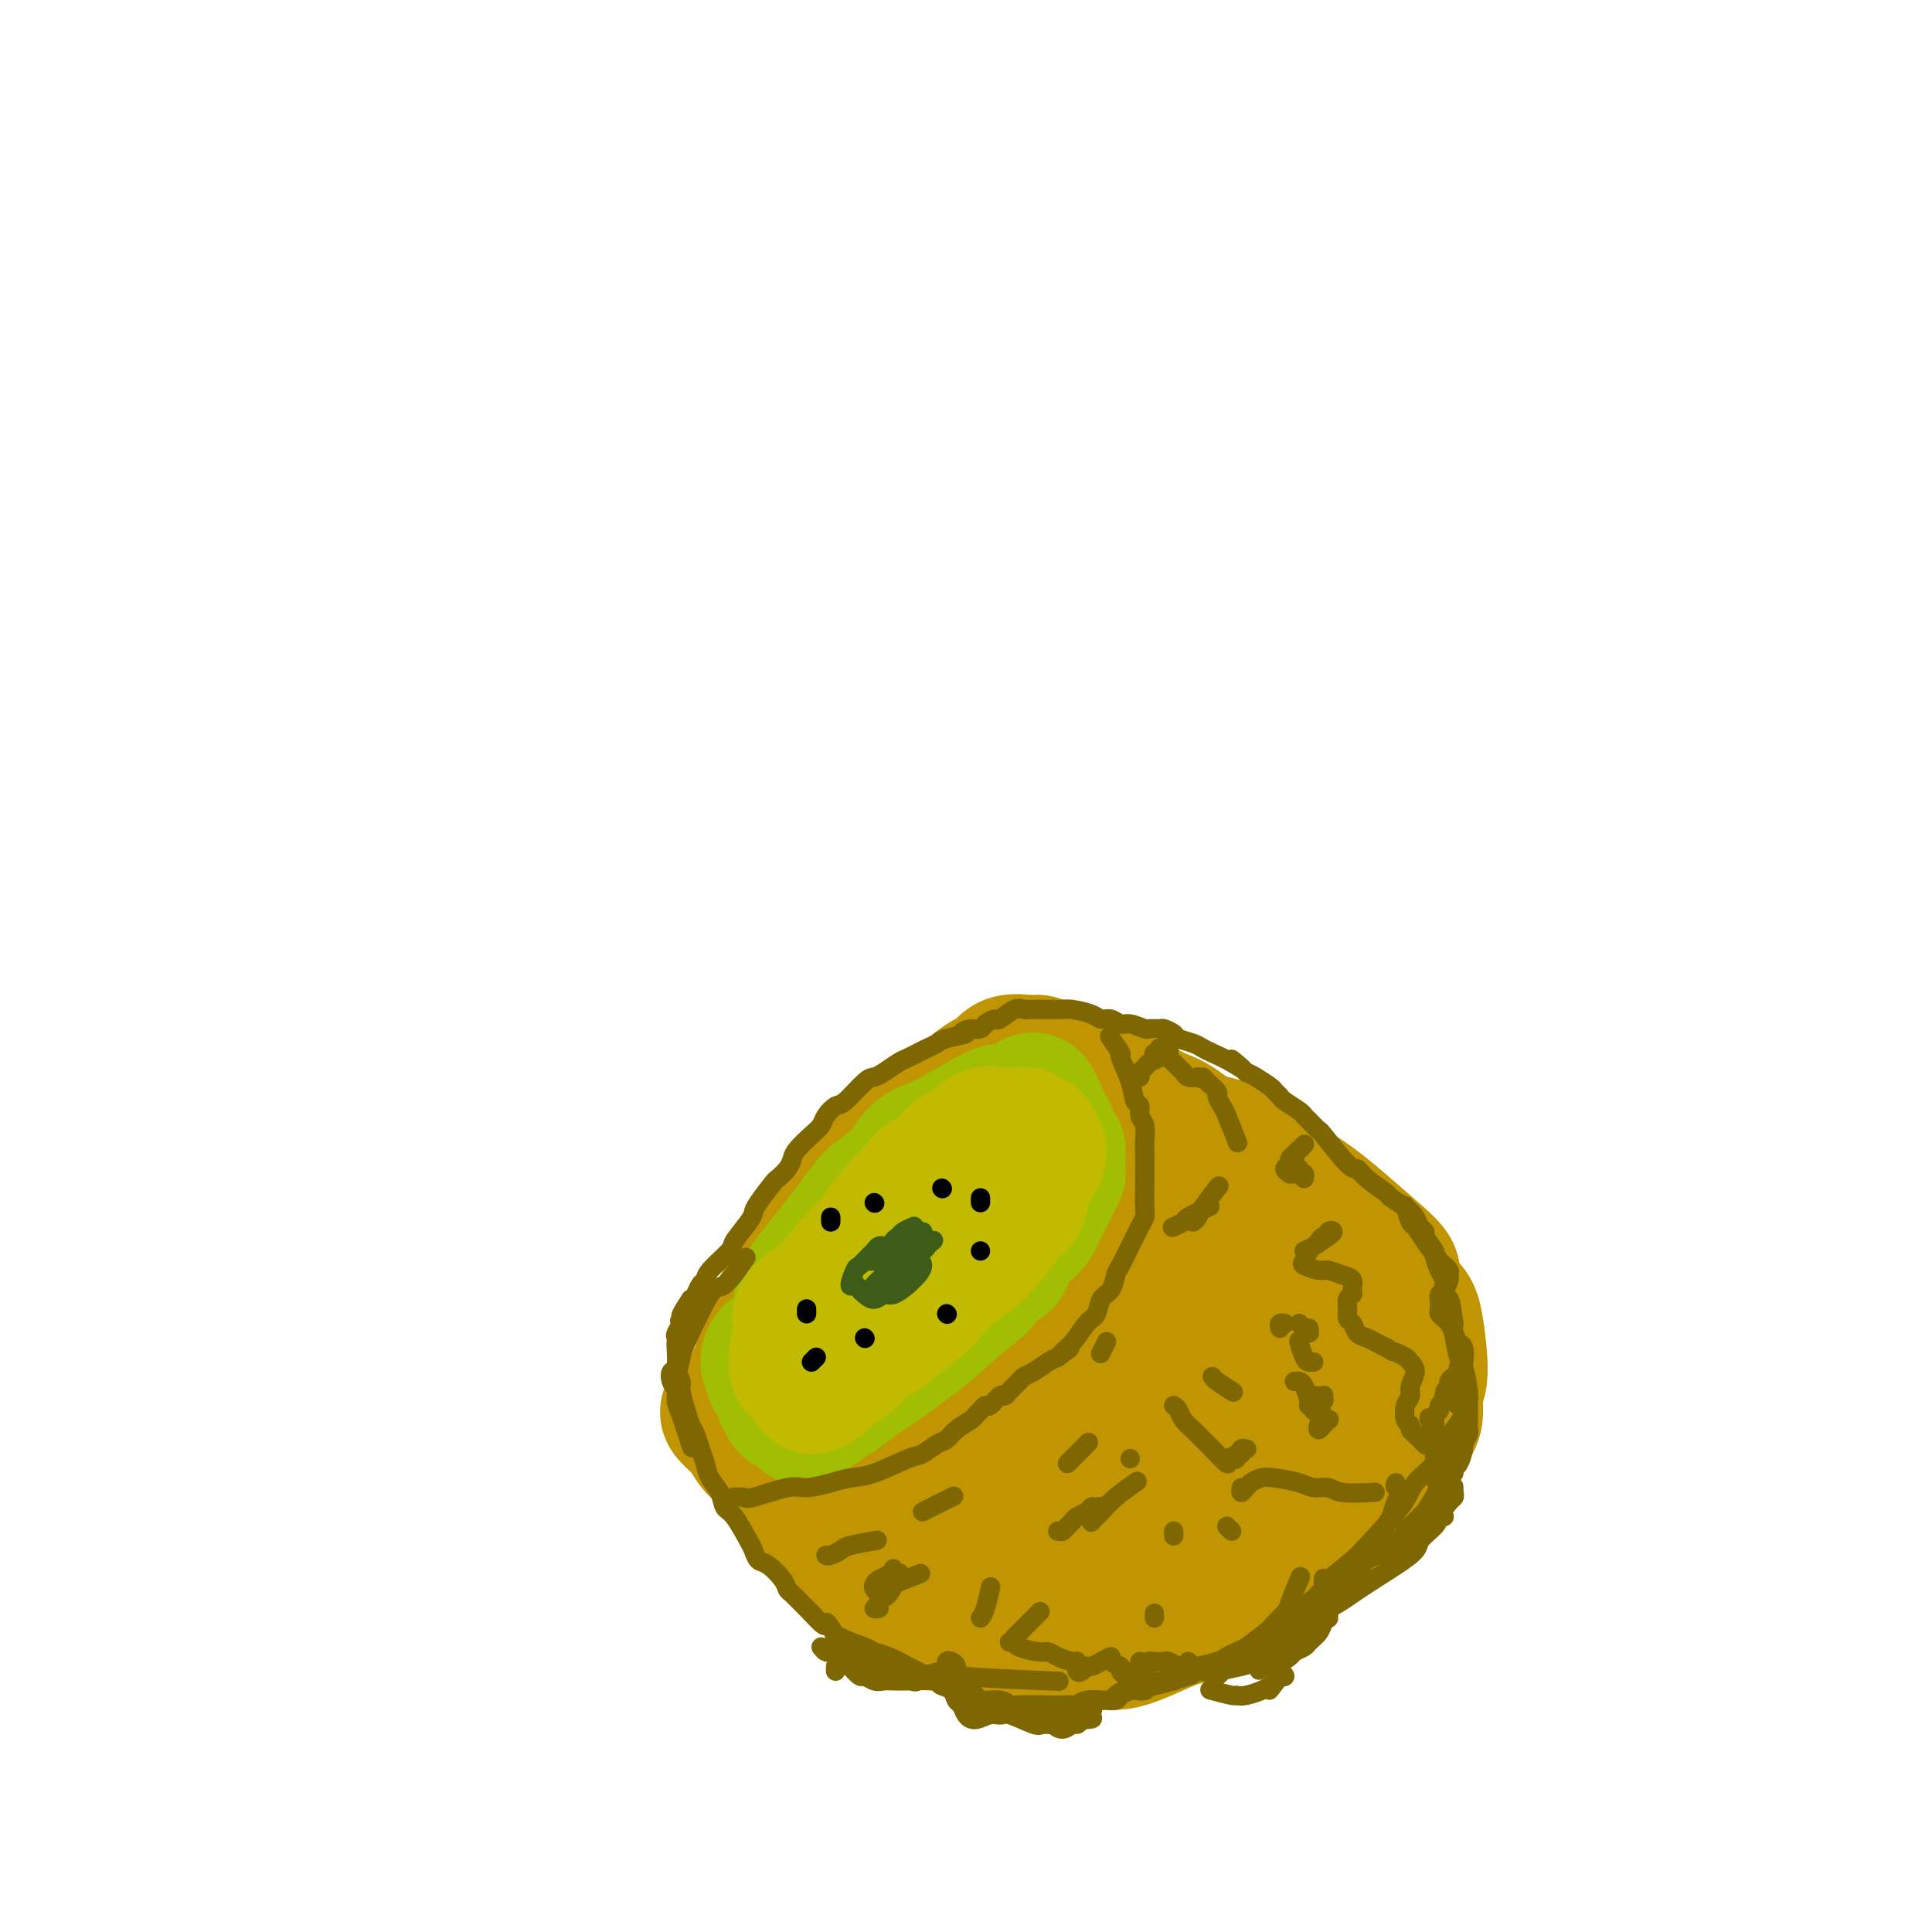 <svg viewBox='0 0 400 400' version='1.1' xmlns='http://www.w3.org/2000/svg' xmlns:xlink='http://www.w3.org/1999/xlink'><g fill='none' stroke='#7E6601' stroke-width='28' stroke-linecap='round' stroke-linejoin='round'><path d='M182,313c-0.212,-0.541 -0.423,-1.081 0,-1c0.423,0.081 1.481,0.785 2,1c0.519,0.215 0.499,-0.059 1,0c0.501,0.059 1.522,0.451 2,1c0.478,0.549 0.414,1.253 2,1c1.586,-0.253 4.824,-1.465 7,-2c2.176,-0.535 3.291,-0.394 5,-1c1.709,-0.606 4.013,-1.961 6,-3c1.987,-1.039 3.657,-1.764 7,-4c3.343,-2.236 8.357,-5.984 11,-8c2.643,-2.016 2.913,-2.299 3,-3c0.087,-0.701 -0.010,-1.821 0,-3c0.010,-1.179 0.127,-2.418 0,-3c-0.127,-0.582 -0.498,-0.508 -1,-1c-0.502,-0.492 -1.135,-1.549 -2,-2c-0.865,-0.451 -1.962,-0.297 -3,0c-1.038,0.297 -2.016,0.735 -5,2c-2.984,1.265 -7.974,3.357 -11,5c-3.026,1.643 -4.087,2.836 -5,4c-0.913,1.164 -1.678,2.298 -2,3c-0.322,0.702 -0.202,0.973 0,2c0.202,1.027 0.485,2.810 1,4c0.515,1.190 1.260,1.788 2,2c0.740,0.212 1.473,0.037 2,0c0.527,-0.037 0.847,0.063 4,-1c3.153,-1.063 9.138,-3.290 12,-5c2.862,-1.710 2.602,-2.902 3,-4c0.398,-1.098 1.453,-2.103 2,-3c0.547,-0.897 0.585,-1.685 0,-3c-0.585,-1.315 -1.792,-3.158 -3,-5'/><path d='M222,286c-2.360,-2.574 -6.762,-5.008 -9,-6c-2.238,-0.992 -2.314,-0.543 -5,0c-2.686,0.543 -7.982,1.179 -11,2c-3.018,0.821 -3.757,1.828 -5,3c-1.243,1.172 -2.990,2.507 -5,5c-2.010,2.493 -4.284,6.142 -5,8c-0.716,1.858 0.127,1.926 1,3c0.873,1.074 1.776,3.154 2,5c0.224,1.846 -0.233,3.456 4,6c4.233,2.544 13.155,6.021 19,8c5.845,1.979 8.613,2.461 11,3c2.387,0.539 4.392,1.134 11,0c6.608,-1.134 17.818,-3.998 29,-8c11.182,-4.002 22.336,-9.143 26,-13c3.664,-3.857 -0.162,-6.431 -2,-8c-1.838,-1.569 -1.687,-2.134 -3,-4c-1.313,-1.866 -4.088,-5.032 -8,-7c-3.912,-1.968 -8.959,-2.737 -11,-4c-2.041,-1.263 -1.074,-3.021 -9,-5c-7.926,-1.979 -24.745,-4.179 -33,-5c-8.255,-0.821 -7.947,-0.262 -9,0c-1.053,0.262 -3.466,0.226 -8,1c-4.534,0.774 -11.187,2.356 -15,4c-3.813,1.644 -4.785,3.348 -6,5c-1.215,1.652 -2.673,3.253 -4,5c-1.327,1.747 -2.522,3.642 -3,6c-0.478,2.358 -0.239,5.179 0,8'/><path d='M174,298c0.243,3.213 2.349,4.245 4,6c1.651,1.755 2.846,4.231 4,6c1.154,1.769 2.267,2.829 8,5c5.733,2.171 16.085,5.451 22,7c5.915,1.549 7.391,1.367 10,1c2.609,-0.367 6.349,-0.919 9,-1c2.651,-0.081 4.213,0.308 8,-1c3.787,-1.308 9.799,-4.313 13,-6c3.201,-1.687 3.592,-2.055 4,-3c0.408,-0.945 0.832,-2.467 1,-4c0.168,-1.533 0.080,-3.077 0,-4c-0.080,-0.923 -0.151,-1.223 -2,-4c-1.849,-2.777 -5.477,-8.029 -8,-11c-2.523,-2.971 -3.941,-3.661 -6,-5c-2.059,-1.339 -4.757,-3.327 -8,-5c-3.243,-1.673 -7.029,-3.030 -10,-4c-2.971,-0.970 -5.126,-1.554 -9,-2c-3.874,-0.446 -9.468,-0.754 -15,0c-5.532,0.754 -11.002,2.569 -14,4c-2.998,1.431 -3.524,2.479 -5,5c-1.476,2.521 -3.901,6.515 -5,9c-1.099,2.485 -0.871,3.460 0,5c0.871,1.540 2.384,3.645 3,6c0.616,2.355 0.336,4.961 5,10c4.664,5.039 14.272,12.510 20,16c5.728,3.490 7.576,2.999 11,3c3.424,0.001 8.423,0.495 11,1c2.577,0.505 2.732,1.021 8,0c5.268,-1.021 15.648,-3.577 22,-6c6.352,-2.423 8.676,-4.711 11,-7'/><path d='M266,319c2.719,-2.203 4.018,-4.212 5,-6c0.982,-1.788 1.648,-3.357 2,-6c0.352,-2.643 0.391,-6.362 0,-9c-0.391,-2.638 -1.213,-4.196 -2,-6c-0.787,-1.804 -1.538,-3.854 -3,-6c-1.462,-2.146 -3.633,-4.388 -8,-7c-4.367,-2.612 -10.928,-5.595 -16,-7c-5.072,-1.405 -8.653,-1.230 -12,-1c-3.347,0.230 -6.460,0.517 -10,1c-3.540,0.483 -7.507,1.161 -11,2c-3.493,0.839 -6.513,1.838 -12,5c-5.487,3.162 -13.442,8.488 -17,12c-3.558,3.512 -2.718,5.209 -3,6c-0.282,0.791 -1.684,0.676 -1,4c0.684,3.324 3.454,10.086 7,15c3.546,4.914 7.867,7.979 12,10c4.133,2.021 8.079,2.996 11,4c2.921,1.004 4.817,2.035 11,2c6.183,-0.035 16.654,-1.136 23,-2c6.346,-0.864 8.567,-1.492 11,-3c2.433,-1.508 5.079,-3.895 7,-5c1.921,-1.105 3.118,-0.929 3,-4c-0.118,-3.071 -1.551,-9.390 -3,-13c-1.449,-3.610 -2.915,-4.512 -5,-6c-2.085,-1.488 -4.788,-3.562 -7,-5c-2.212,-1.438 -3.933,-2.241 -7,-3c-3.067,-0.759 -7.480,-1.474 -12,-2c-4.520,-0.526 -9.149,-0.865 -11,-1c-1.851,-0.135 -0.926,-0.068 0,0'/></g>
<g fill='none' stroke='#C09501' stroke-width='28' stroke-linecap='round' stroke-linejoin='round'><path d='M222,298c-1.055,0.873 -2.111,1.745 -4,3c-1.889,1.255 -4.612,2.892 -7,3c-2.388,0.108 -4.442,-1.312 -7,-2c-2.558,-0.688 -5.622,-0.643 -8,-1c-2.378,-0.357 -4.070,-1.118 -6,-3c-1.930,-1.882 -4.097,-4.887 -5,-7c-0.903,-2.113 -0.543,-3.334 0,-5c0.543,-1.666 1.270,-3.776 2,-6c0.730,-2.224 1.463,-4.562 7,-9c5.537,-4.438 15.880,-10.975 23,-14c7.120,-3.025 11.019,-2.538 15,-2c3.981,0.538 8.044,1.127 13,2c4.956,0.873 10.804,2.029 15,3c4.196,0.971 6.739,1.755 12,6c5.261,4.245 13.240,11.950 16,16c2.760,4.050 0.300,4.447 -1,6c-1.300,1.553 -1.442,4.264 -2,7c-0.558,2.736 -1.532,5.498 -8,11c-6.468,5.502 -18.430,13.744 -27,18c-8.570,4.256 -13.748,4.527 -19,5c-5.252,0.473 -10.577,1.147 -14,2c-3.423,0.853 -4.944,1.885 -12,-1c-7.056,-2.885 -19.647,-9.689 -26,-15c-6.353,-5.311 -6.468,-9.131 -7,-13c-0.532,-3.869 -1.482,-7.788 -2,-11c-0.518,-3.212 -0.603,-5.717 0,-9c0.603,-3.283 1.894,-7.344 4,-11c2.106,-3.656 5.029,-6.907 7,-10c1.971,-3.093 2.992,-6.026 8,-8c5.008,-1.974 14.004,-2.987 23,-4'/><path d='M212,249c5.964,-0.638 9.374,-0.234 15,1c5.626,1.234 13.469,3.299 20,6c6.531,2.701 11.751,6.038 19,12c7.249,5.962 16.528,14.550 20,19c3.472,4.450 1.139,4.763 0,6c-1.139,1.237 -1.082,3.399 -1,5c0.082,1.601 0.191,2.643 -5,7c-5.191,4.357 -15.681,12.030 -24,16c-8.319,3.970 -14.466,4.236 -20,5c-5.534,0.764 -10.454,2.027 -15,2c-4.546,-0.027 -8.719,-1.342 -13,-2c-4.281,-0.658 -8.671,-0.659 -15,-5c-6.329,-4.341 -14.598,-13.022 -18,-19c-3.402,-5.978 -1.938,-9.253 -2,-11c-0.062,-1.747 -1.652,-1.964 1,-7c2.652,-5.036 9.544,-14.889 15,-21c5.456,-6.111 9.476,-8.478 14,-10c4.524,-1.522 9.553,-2.199 12,-3c2.447,-0.801 2.312,-1.726 10,0c7.688,1.726 23.198,6.101 32,10c8.802,3.899 10.895,7.321 14,11c3.105,3.679 7.222,7.616 9,11c1.778,3.384 1.216,6.214 1,8c-0.216,1.786 -0.088,2.526 -1,6c-0.912,3.474 -2.866,9.682 -11,15c-8.134,5.318 -22.448,9.745 -34,9c-11.552,-0.745 -20.341,-6.662 -25,-10c-4.659,-3.338 -5.188,-4.097 -6,-6c-0.812,-1.903 -1.906,-4.952 -3,-8'/><path d='M201,296c-1.003,-5.093 0.990,-10.826 3,-14c2.010,-3.174 4.036,-3.787 6,-5c1.964,-1.213 3.866,-3.024 7,-4c3.134,-0.976 7.501,-1.116 11,-1c3.499,0.116 6.129,0.487 9,1c2.871,0.513 5.981,1.166 10,4c4.019,2.834 8.946,7.849 11,11c2.054,3.151 1.234,4.439 1,5c-0.234,0.561 0.119,0.397 -2,3c-2.119,2.603 -6.710,7.975 -10,11c-3.290,3.025 -5.279,3.703 -7,4c-1.721,0.297 -3.175,0.214 -8,-1c-4.825,-1.214 -13.020,-3.560 -17,-5c-3.980,-1.440 -3.744,-1.976 -4,-3c-0.256,-1.024 -1.004,-2.536 -1,-4c0.004,-1.464 0.761,-2.881 1,-4c0.239,-1.119 -0.041,-1.942 2,-3c2.041,-1.058 6.402,-2.353 9,-3c2.598,-0.647 3.433,-0.648 5,0c1.567,0.648 3.866,1.944 6,3c2.134,1.056 4.105,1.874 6,3c1.895,1.126 3.716,2.562 5,4c1.284,1.438 2.032,2.879 2,4c-0.032,1.121 -0.843,1.924 -1,3c-0.157,1.076 0.342,2.427 -3,2c-3.342,-0.427 -10.525,-2.630 -14,-4c-3.475,-1.370 -3.243,-1.907 -3,-3c0.243,-1.093 0.498,-2.741 1,-4c0.502,-1.259 1.251,-2.130 2,-3'/><path d='M228,293c0.548,-1.697 0.419,-2.440 2,-2c1.581,0.440 4.873,2.063 7,3c2.127,0.937 3.089,1.188 4,2c0.911,0.812 1.770,2.184 3,3c1.230,0.816 2.829,1.074 3,2c0.171,0.926 -1.088,2.520 -2,4c-0.912,1.480 -1.478,2.847 -3,4c-1.522,1.153 -3.999,2.092 -6,3c-2.001,0.908 -3.524,1.785 -8,2c-4.476,0.215 -11.904,-0.233 -17,-1c-5.096,-0.767 -7.861,-1.855 -11,-3c-3.139,-1.145 -6.652,-2.348 -10,-4c-3.348,-1.652 -6.533,-3.752 -9,-5c-2.467,-1.248 -4.218,-1.644 -7,-5c-2.782,-3.356 -6.595,-9.673 -8,-13c-1.405,-3.327 -0.400,-3.664 0,-5c0.400,-1.336 0.196,-3.670 0,-5c-0.196,-1.330 -0.384,-1.657 1,-5c1.384,-3.343 4.341,-9.703 7,-13c2.659,-3.297 5.019,-3.531 7,-5c1.981,-1.469 3.583,-4.172 6,-6c2.417,-1.828 5.650,-2.782 8,-4c2.350,-1.218 3.816,-2.701 9,-4c5.184,-1.299 14.086,-2.413 18,-3c3.914,-0.587 2.841,-0.648 7,0c4.159,0.648 13.551,2.005 19,3c5.449,0.995 6.955,1.627 9,3c2.045,1.373 4.627,3.485 7,5c2.373,1.515 4.535,2.433 8,5c3.465,2.567 8.232,6.784 13,11'/><path d='M285,260c4.856,4.103 2.996,3.859 3,5c0.004,1.141 1.873,3.667 3,5c1.127,1.333 1.512,1.472 2,4c0.488,2.528 1.078,7.444 1,10c-0.078,2.556 -0.823,2.753 -1,4c-0.177,1.247 0.214,3.543 0,5c-0.214,1.457 -1.033,2.074 -3,5c-1.967,2.926 -5.081,8.159 -7,11c-1.919,2.841 -2.644,3.289 -4,4c-1.356,0.711 -3.344,1.684 -5,3c-1.656,1.316 -2.980,2.973 -4,4c-1.020,1.027 -1.736,1.423 -5,3c-3.264,1.577 -9.076,4.334 -13,6c-3.924,1.666 -5.961,2.240 -8,3c-2.039,0.760 -4.082,1.704 -6,2c-1.918,0.296 -3.711,-0.057 -5,0c-1.289,0.057 -2.073,0.522 -6,0c-3.927,-0.522 -10.995,-2.033 -15,-3c-4.005,-0.967 -4.945,-1.392 -7,-2c-2.055,-0.608 -5.224,-1.401 -7,-2c-1.776,-0.599 -2.160,-1.004 -5,-3c-2.840,-1.996 -8.138,-5.584 -11,-8c-2.862,-2.416 -3.290,-3.662 -4,-5c-0.710,-1.338 -1.703,-2.770 -3,-5c-1.297,-2.230 -2.898,-5.259 -4,-8c-1.102,-2.741 -1.704,-5.196 -2,-7c-0.296,-1.804 -0.286,-2.958 0,-4c0.286,-1.042 0.846,-1.973 1,-3c0.154,-1.027 -0.099,-2.151 0,-4c0.099,-1.849 0.549,-4.425 1,-7'/><path d='M171,273c0.969,-4.248 2.392,-5.866 3,-7c0.608,-1.134 0.402,-1.782 2,-4c1.598,-2.218 5.000,-6.006 7,-8c2.000,-1.994 2.599,-2.194 4,-3c1.401,-0.806 3.603,-2.217 5,-3c1.397,-0.783 1.989,-0.938 5,-2c3.011,-1.062 8.440,-3.031 12,-4c3.560,-0.969 5.252,-0.937 7,-1c1.748,-0.063 3.553,-0.220 7,0c3.447,0.220 8.538,0.819 12,1c3.462,0.181 5.296,-0.054 7,0c1.704,0.054 3.278,0.397 8,2c4.722,1.603 12.590,4.468 17,6c4.410,1.532 5.361,1.733 7,3c1.639,1.267 3.967,3.602 6,5c2.033,1.398 3.770,1.861 5,3c1.230,1.139 1.952,2.953 3,5c1.048,2.047 2.423,4.325 3,6c0.577,1.675 0.355,2.746 0,4c-0.355,1.254 -0.843,2.691 -1,4c-0.157,1.309 0.018,2.492 -2,6c-2.018,3.508 -6.230,9.342 -8,12c-1.770,2.658 -1.097,2.139 -4,5c-2.903,2.861 -9.383,9.104 -13,12c-3.617,2.896 -4.373,2.447 -6,3c-1.627,0.553 -4.127,2.107 -6,3c-1.873,0.893 -3.120,1.125 -6,2c-2.880,0.875 -7.394,2.393 -10,3c-2.606,0.607 -3.303,0.304 -4,0'/><path d='M231,326c-5.715,1.751 -4.002,0.628 -4,0c0.002,-0.628 -1.706,-0.763 -5,-1c-3.294,-0.237 -8.175,-0.578 -11,-1c-2.825,-0.422 -3.594,-0.924 -5,-1c-1.406,-0.076 -3.447,0.275 -5,0c-1.553,-0.275 -2.617,-1.177 -5,-2c-2.383,-0.823 -6.084,-1.568 -8,-2c-1.916,-0.432 -2.046,-0.553 -3,-1c-0.954,-0.447 -2.731,-1.222 -4,-2c-1.269,-0.778 -2.031,-1.559 -3,-2c-0.969,-0.441 -2.146,-0.542 -4,-2c-1.854,-1.458 -4.385,-4.275 -6,-6c-1.615,-1.725 -2.313,-2.359 -3,-3c-0.687,-0.641 -1.361,-1.289 -2,-2c-0.639,-0.711 -1.241,-1.486 -2,-3c-0.759,-1.514 -1.675,-3.769 -2,-5c-0.325,-1.231 -0.060,-1.439 0,-2c0.060,-0.561 -0.086,-1.475 0,-3c0.086,-1.525 0.404,-3.662 1,-5c0.596,-1.338 1.469,-1.877 2,-3c0.531,-1.123 0.720,-2.830 1,-4c0.280,-1.170 0.652,-1.804 2,-4c1.348,-2.196 3.674,-5.952 5,-8c1.326,-2.048 1.654,-2.386 3,-4c1.346,-1.614 3.711,-4.505 5,-6c1.289,-1.495 1.501,-1.595 2,-2c0.499,-0.405 1.285,-1.116 2,-2c0.715,-0.884 1.357,-1.942 2,-3'/><path d='M184,247c4.109,-4.668 3.883,-1.839 4,-1c0.117,0.839 0.579,-0.311 2,-1c1.421,-0.689 3.802,-0.918 5,-1c1.198,-0.082 1.215,-0.018 2,0c0.785,0.018 2.339,-0.008 3,0c0.661,0.008 0.428,0.052 3,0c2.572,-0.052 7.949,-0.199 11,0c3.051,0.199 3.777,0.744 5,1c1.223,0.256 2.945,0.223 7,1c4.055,0.777 10.444,2.365 13,3c2.556,0.635 1.278,0.318 0,0'/><path d='M219,240c-0.353,-0.089 -0.707,-0.179 -1,0c-0.293,0.179 -0.527,0.626 -2,1c-1.473,0.374 -4.187,0.673 -6,1c-1.813,0.327 -2.724,0.680 -4,1c-1.276,0.320 -2.915,0.606 -4,1c-1.085,0.394 -1.615,0.895 -4,2c-2.385,1.105 -6.624,2.814 -9,4c-2.376,1.186 -2.887,1.848 -4,3c-1.113,1.152 -2.826,2.794 -4,4c-1.174,1.206 -1.809,1.977 -3,4c-1.191,2.023 -2.939,5.300 -4,7c-1.061,1.700 -1.436,1.823 -2,3c-0.564,1.177 -1.317,3.407 -2,5c-0.683,1.593 -1.297,2.549 -2,4c-0.703,1.451 -1.497,3.397 -2,5c-0.503,1.603 -0.716,2.861 -1,4c-0.284,1.139 -0.639,2.157 -1,3c-0.361,0.843 -0.730,1.509 -1,2c-0.270,0.491 -0.443,0.806 -1,1c-0.557,0.194 -1.500,0.269 -2,0c-0.500,-0.269 -0.558,-0.880 -1,-1c-0.442,-0.120 -1.269,0.251 -2,0c-0.731,-0.251 -1.365,-1.126 -2,-2'/><path d='M155,292c-1.054,-0.848 -0.188,-1.466 0,-2c0.188,-0.534 -0.301,-0.982 0,-2c0.301,-1.018 1.394,-2.607 2,-4c0.606,-1.393 0.727,-2.590 1,-4c0.273,-1.410 0.699,-3.034 2,-6c1.301,-2.966 3.477,-7.273 5,-10c1.523,-2.727 2.392,-3.874 3,-5c0.608,-1.126 0.955,-2.231 3,-5c2.045,-2.769 5.788,-7.200 8,-10c2.212,-2.800 2.891,-3.967 4,-5c1.109,-1.033 2.646,-1.930 4,-3c1.354,-1.070 2.523,-2.313 5,-4c2.477,-1.687 6.261,-3.819 8,-5c1.739,-1.181 1.432,-1.413 2,-2c0.568,-0.587 2.011,-1.531 3,-2c0.989,-0.469 1.524,-0.462 2,-1c0.476,-0.538 0.894,-1.620 2,-2c1.106,-0.380 2.899,-0.058 4,0c1.101,0.058 1.508,-0.146 2,0c0.492,0.146 1.068,0.644 2,1c0.932,0.356 2.220,0.571 3,1c0.780,0.429 1.052,1.071 3,2c1.948,0.929 5.573,2.146 8,3c2.427,0.854 3.657,1.345 5,2c1.343,0.655 2.800,1.473 4,2c1.200,0.527 2.142,0.763 4,2c1.858,1.237 4.632,3.476 6,5c1.368,1.524 1.330,2.333 2,3c0.670,0.667 2.049,1.190 3,2c0.951,0.810 1.476,1.905 2,3'/><path d='M257,246c2.234,2.202 1.321,1.206 2,2c0.679,0.794 2.952,3.377 4,5c1.048,1.623 0.871,2.285 1,3c0.129,0.715 0.563,1.483 1,3c0.437,1.517 0.876,3.785 1,5c0.124,1.215 -0.066,1.378 0,2c0.066,0.622 0.388,1.702 0,3c-0.388,1.298 -1.488,2.815 -2,4c-0.512,1.185 -0.437,2.040 -1,5c-0.563,2.960 -1.762,8.025 -3,11c-1.238,2.975 -2.513,3.861 -3,5c-0.487,1.139 -0.186,2.531 -2,5c-1.814,2.469 -5.742,6.014 -8,8c-2.258,1.986 -2.846,2.413 -4,3c-1.154,0.587 -2.872,1.334 -4,2c-1.128,0.666 -1.664,1.251 -3,2c-1.336,0.749 -3.472,1.661 -5,2c-1.528,0.339 -2.448,0.105 -3,0c-0.552,-0.105 -0.737,-0.081 -1,0c-0.263,0.081 -0.606,0.220 -2,0c-1.394,-0.220 -3.840,-0.797 -5,-1c-1.160,-0.203 -1.036,-0.030 -2,0c-0.964,0.030 -3.017,-0.083 -4,0c-0.983,0.083 -0.898,0.363 -3,0c-2.102,-0.363 -6.393,-1.367 -9,-2c-2.607,-0.633 -3.530,-0.893 -4,-1c-0.470,-0.107 -0.487,-0.060 -3,-1c-2.513,-0.940 -7.523,-2.869 -10,-4c-2.477,-1.131 -2.422,-1.466 -3,-2c-0.578,-0.534 -1.789,-1.267 -3,-2'/><path d='M179,303c-5.507,-2.252 -3.276,-1.883 -3,-2c0.276,-0.117 -1.403,-0.722 -3,-2c-1.597,-1.278 -3.110,-3.229 -4,-4c-0.890,-0.771 -1.155,-0.360 -2,-1c-0.845,-0.640 -2.269,-2.330 -3,-3c-0.731,-0.670 -0.770,-0.320 -1,0c-0.230,0.320 -0.651,0.608 -1,1c-0.349,0.392 -0.624,0.887 -1,1c-0.376,0.113 -0.852,-0.155 -1,0c-0.148,0.155 0.030,0.734 0,1c-0.030,0.266 -0.270,0.219 0,1c0.270,0.781 1.048,2.391 2,4c0.952,1.609 2.076,3.218 3,5c0.924,1.782 1.648,3.739 2,5c0.352,1.261 0.332,1.827 1,3c0.668,1.173 2.024,2.955 3,4c0.976,1.045 1.573,1.355 2,2c0.427,0.645 0.684,1.626 1,2c0.316,0.374 0.692,0.141 2,1c1.308,0.859 3.547,2.811 5,4c1.453,1.189 2.122,1.614 3,2c0.878,0.386 1.967,0.732 3,1c1.033,0.268 2.009,0.457 3,1c0.991,0.543 1.997,1.441 3,2c1.003,0.559 2.001,0.780 3,1'/><path d='M196,332c5.082,3.059 5.287,2.705 6,3c0.713,0.295 1.934,1.239 3,2c1.066,0.761 1.978,1.339 3,2c1.022,0.661 2.153,1.407 3,2c0.847,0.593 1.409,1.035 3,1c1.591,-0.035 4.211,-0.546 6,-1c1.789,-0.454 2.748,-0.850 4,-1c1.252,-0.150 2.797,-0.054 4,0c1.203,0.054 2.065,0.065 3,0c0.935,-0.065 1.945,-0.206 4,-1c2.055,-0.794 5.156,-2.240 7,-3c1.844,-0.760 2.430,-0.834 3,-1c0.570,-0.166 1.124,-0.423 2,-1c0.876,-0.577 2.073,-1.475 3,-2c0.927,-0.525 1.585,-0.678 2,-1c0.415,-0.322 0.587,-0.812 1,-1c0.413,-0.188 1.066,-0.074 2,-1c0.934,-0.926 2.148,-2.891 3,-4c0.852,-1.109 1.343,-1.361 2,-2c0.657,-0.639 1.482,-1.666 2,-3c0.518,-1.334 0.730,-2.976 1,-4c0.270,-1.024 0.598,-1.429 2,-4c1.402,-2.571 3.877,-7.308 9,-13c5.123,-5.692 12.892,-12.341 16,-15c3.108,-2.659 1.554,-1.330 0,0'/><path d='M151,292c-0.298,0.154 -0.597,0.308 0,1c0.597,0.692 2.089,1.922 3,3c0.911,1.078 1.241,2.005 2,3c0.759,0.995 1.947,2.060 3,3c1.053,0.940 1.972,1.755 3,3c1.028,1.245 2.165,2.919 3,4c0.835,1.081 1.368,1.568 4,3c2.632,1.432 7.362,3.809 12,6c4.638,2.191 9.182,4.198 11,5c1.818,0.802 0.909,0.401 0,0'/></g>
<g fill='none' stroke='#A1BE02' stroke-width='28' stroke-linecap='round' stroke-linejoin='round'><path d='M204,232c0.077,0.250 0.153,0.499 -1,1c-1.153,0.501 -3.537,1.253 -5,2c-1.463,0.747 -2.005,1.489 -3,2c-0.995,0.511 -2.444,0.791 -4,2c-1.556,1.209 -3.218,3.348 -5,5c-1.782,1.652 -3.683,2.816 -5,4c-1.317,1.184 -2.052,2.388 -4,5c-1.948,2.612 -5.111,6.634 -7,9c-1.889,2.366 -2.503,3.077 -3,4c-0.497,0.923 -0.875,2.058 -1,3c-0.125,0.942 0.003,1.691 0,3c-0.003,1.309 -0.137,3.179 0,4c0.137,0.821 0.546,0.595 1,1c0.454,0.405 0.953,1.442 1,2c0.047,0.558 -0.357,0.638 0,1c0.357,0.362 1.475,1.008 2,1c0.525,-0.008 0.458,-0.669 1,-1c0.542,-0.331 1.694,-0.330 3,-1c1.306,-0.670 2.765,-2.010 4,-3c1.235,-0.990 2.246,-1.629 5,-4c2.754,-2.371 7.252,-6.472 10,-9c2.748,-2.528 3.745,-3.482 5,-5c1.255,-1.518 2.767,-3.600 4,-5c1.233,-1.400 2.186,-2.117 3,-3c0.814,-0.883 1.488,-1.930 2,-3c0.512,-1.070 0.860,-2.163 1,-3c0.140,-0.837 0.070,-1.419 0,-2'/><path d='M206,247c-0.575,0.324 -1.149,0.648 -1,1c0.149,0.352 1.022,0.730 1,1c-0.022,0.270 -0.938,0.430 -2,1c-1.062,0.570 -2.269,1.549 -3,2c-0.731,0.451 -0.987,0.375 -3,2c-2.013,1.625 -5.784,4.950 -8,7c-2.216,2.050 -2.877,2.824 -4,4c-1.123,1.176 -2.707,2.754 -4,4c-1.293,1.246 -2.295,2.161 -4,4c-1.705,1.839 -4.113,4.601 -5,6c-0.887,1.399 -0.254,1.433 0,2c0.254,0.567 0.128,1.666 0,2c-0.128,0.334 -0.260,-0.097 0,0c0.260,0.097 0.912,0.721 1,1c0.088,0.279 -0.386,0.214 0,0c0.386,-0.214 1.634,-0.576 2,-1c0.366,-0.424 -0.149,-0.910 0,-1c0.149,-0.090 0.962,0.218 1,0c0.038,-0.218 -0.701,-0.960 1,-2c1.701,-1.040 5.840,-2.377 7,-3c1.160,-0.623 -0.660,-0.531 -1,-1c-0.340,-0.469 0.800,-1.499 1,-2c0.200,-0.501 -0.539,-0.474 -1,-1c-0.461,-0.526 -0.642,-1.606 -1,-2c-0.358,-0.394 -0.891,-0.104 -1,0c-0.109,0.104 0.206,0.020 0,0c-0.206,-0.020 -0.934,0.022 -1,0c-0.066,-0.022 0.529,-0.109 0,0c-0.529,0.109 -2.181,0.414 -3,1c-0.819,0.586 -0.805,1.453 -1,2c-0.195,0.547 -0.597,0.773 -1,1'/><path d='M176,275c-1.521,0.777 -1.823,0.721 -2,1c-0.177,0.279 -0.227,0.894 -1,2c-0.773,1.106 -2.267,2.703 -3,4c-0.733,1.297 -0.703,2.295 -1,3c-0.297,0.705 -0.921,1.117 -1,2c-0.079,0.883 0.386,2.237 0,3c-0.386,0.763 -1.623,0.936 -2,1c-0.377,0.064 0.105,0.018 0,0c-0.105,-0.018 -0.799,-0.008 -1,0c-0.201,0.008 0.090,0.013 0,0c-0.090,-0.013 -0.561,-0.046 -1,0c-0.439,0.046 -0.847,0.170 -1,0c-0.153,-0.170 -0.052,-0.636 0,-1c0.052,-0.364 0.056,-0.627 0,-1c-0.056,-0.373 -0.173,-0.855 0,-1c0.173,-0.145 0.637,0.048 1,0c0.363,-0.048 0.626,-0.335 1,-1c0.374,-0.665 0.861,-1.707 1,-2c0.139,-0.293 -0.069,0.163 0,0c0.069,-0.163 0.413,-0.944 1,-2c0.587,-1.056 1.415,-2.386 2,-3c0.585,-0.614 0.927,-0.511 1,-1c0.073,-0.489 -0.122,-1.568 0,-2c0.122,-0.432 0.561,-0.216 1,0'/><path d='M171,277c1.302,-2.027 0.557,-1.094 0,-1c-0.557,0.094 -0.927,-0.650 -1,-1c-0.073,-0.350 0.151,-0.306 0,0c-0.151,0.306 -0.677,0.874 -1,1c-0.323,0.126 -0.443,-0.188 -1,0c-0.557,0.188 -1.552,0.879 -2,1c-0.448,0.121 -0.351,-0.329 -1,0c-0.649,0.329 -2.045,1.436 -3,2c-0.955,0.564 -1.468,0.585 -2,1c-0.532,0.415 -1.081,1.223 -1,2c0.081,0.777 0.792,1.522 1,2c0.208,0.478 -0.087,0.689 0,1c0.087,0.311 0.556,0.721 1,1c0.444,0.279 0.863,0.427 1,1c0.137,0.573 -0.009,1.571 0,2c0.009,0.429 0.174,0.288 1,1c0.826,0.712 2.315,2.278 3,3c0.685,0.722 0.566,0.599 1,0c0.434,-0.599 1.421,-1.673 2,-2c0.579,-0.327 0.749,0.092 1,0c0.251,-0.092 0.583,-0.695 1,-1c0.417,-0.305 0.919,-0.312 2,-1c1.081,-0.688 2.740,-2.057 4,-3c1.260,-0.943 2.122,-1.460 3,-2c0.878,-0.540 1.771,-1.104 3,-2c1.229,-0.896 2.792,-2.126 4,-3c1.208,-0.874 2.059,-1.393 4,-3c1.941,-1.607 4.970,-4.304 8,-7'/><path d='M199,269c5.650,-4.233 3.275,-2.814 3,-3c-0.275,-0.186 1.551,-1.975 3,-3c1.449,-1.025 2.521,-1.286 3,-2c0.479,-0.714 0.366,-1.882 1,-3c0.634,-1.118 2.015,-2.186 3,-3c0.985,-0.814 1.573,-1.372 2,-2c0.427,-0.628 0.693,-1.324 1,-2c0.307,-0.676 0.657,-1.331 1,-2c0.343,-0.669 0.680,-1.353 1,-2c0.320,-0.647 0.622,-1.259 1,-2c0.378,-0.741 0.831,-1.612 1,-2c0.169,-0.388 0.055,-0.293 0,-1c-0.055,-0.707 -0.051,-2.215 0,-3c0.051,-0.785 0.149,-0.848 0,-1c-0.149,-0.152 -0.547,-0.393 -1,-1c-0.453,-0.607 -0.962,-1.582 -1,-2c-0.038,-0.418 0.396,-0.281 0,-1c-0.396,-0.719 -1.622,-2.295 -2,-3c-0.378,-0.705 0.091,-0.539 0,-1c-0.091,-0.461 -0.744,-1.549 -1,-2c-0.256,-0.451 -0.116,-0.265 0,0c0.116,0.265 0.209,0.610 -1,1c-1.209,0.390 -3.720,0.827 -5,1c-1.280,0.173 -1.328,0.084 -3,1c-1.672,0.916 -4.967,2.839 -7,4c-2.033,1.161 -2.804,1.560 -4,2c-1.196,0.440 -2.815,0.922 -4,2c-1.185,1.078 -1.934,2.752 -3,4c-1.066,1.248 -2.447,2.071 -4,4c-1.553,1.929 -3.276,4.965 -5,8'/><path d='M178,255c-2.978,3.600 -4.422,4.600 -5,5c-0.578,0.400 -0.289,0.200 0,0'/></g>
<g fill='none' stroke='#C1BA01' stroke-width='28' stroke-linecap='round' stroke-linejoin='round'><path d='M204,244c-2.671,1.000 -5.342,2.000 -7,3c-1.658,1.000 -2.303,1.999 -5,4c-2.697,2.001 -7.445,5.005 -10,7c-2.555,1.995 -2.915,2.982 -4,4c-1.085,1.018 -2.894,2.065 -4,3c-1.106,0.935 -1.509,1.756 -3,3c-1.491,1.244 -4.071,2.912 -5,4c-0.929,1.088 -0.207,1.598 0,2c0.207,0.402 -0.100,0.697 0,1c0.100,0.303 0.608,0.614 1,1c0.392,0.386 0.669,0.846 1,1c0.331,0.154 0.718,0.000 1,0c0.282,-0.000 0.459,0.153 1,0c0.541,-0.153 1.445,-0.611 2,-1c0.555,-0.389 0.762,-0.709 3,-2c2.238,-1.291 6.507,-3.555 9,-5c2.493,-1.445 3.209,-2.073 4,-3c0.791,-0.927 1.658,-2.153 4,-4c2.342,-1.847 6.159,-4.316 8,-6c1.841,-1.684 1.706,-2.584 2,-3c0.294,-0.416 1.017,-0.347 2,-1c0.983,-0.653 2.225,-2.029 3,-3c0.775,-0.971 1.084,-1.539 1,-2c-0.084,-0.461 -0.561,-0.816 -1,-1c-0.439,-0.184 -0.840,-0.195 -1,0c-0.160,0.195 -0.080,0.598 0,1'/><path d='M206,247c2.875,-3.517 -0.937,-1.311 -3,0c-2.063,1.311 -2.376,1.727 -3,2c-0.624,0.273 -1.560,0.405 -3,1c-1.440,0.595 -3.384,1.654 -5,3c-1.616,1.346 -2.905,2.980 -4,4c-1.095,1.020 -1.996,1.427 -4,3c-2.004,1.573 -5.111,4.313 -7,6c-1.889,1.687 -2.560,2.322 -3,3c-0.440,0.678 -0.650,1.400 -1,2c-0.350,0.600 -0.841,1.079 -1,2c-0.159,0.921 0.012,2.285 0,3c-0.012,0.715 -0.208,0.781 0,1c0.208,0.219 0.819,0.590 1,1c0.181,0.410 -0.066,0.857 0,1c0.066,0.143 0.447,-0.020 1,0c0.553,0.020 1.277,0.222 2,0c0.723,-0.222 1.445,-0.867 2,-1c0.555,-0.133 0.943,0.246 3,-1c2.057,-1.246 5.784,-4.116 8,-6c2.216,-1.884 2.920,-2.781 4,-4c1.080,-1.219 2.536,-2.761 4,-4c1.464,-1.239 2.936,-2.176 4,-3c1.064,-0.824 1.721,-1.534 3,-3c1.279,-1.466 3.180,-3.689 4,-5c0.820,-1.311 0.560,-1.709 1,-2c0.440,-0.291 1.582,-0.473 2,-1c0.418,-0.527 0.112,-1.399 0,-2c-0.112,-0.601 -0.030,-0.931 0,-1c0.030,-0.069 0.009,0.123 0,0c-0.009,-0.123 -0.004,-0.562 0,-1'/><path d='M211,245c-0.192,-0.866 -0.671,-1.031 -1,-1c-0.329,0.031 -0.508,0.257 -1,0c-0.492,-0.257 -1.296,-0.998 -2,-1c-0.704,-0.002 -1.307,0.736 -2,1c-0.693,0.264 -1.477,0.055 -2,0c-0.523,-0.055 -0.787,0.043 -3,1c-2.213,0.957 -6.376,2.774 -9,4c-2.624,1.226 -3.710,1.862 -5,3c-1.290,1.138 -2.783,2.780 -4,4c-1.217,1.220 -2.157,2.019 -4,4c-1.843,1.981 -4.588,5.144 -6,7c-1.412,1.856 -1.492,2.405 -2,3c-0.508,0.595 -1.442,1.234 -2,2c-0.558,0.766 -0.738,1.658 -1,3c-0.262,1.342 -0.607,3.134 -1,4c-0.393,0.866 -0.833,0.805 -1,1c-0.167,0.195 -0.060,0.644 0,1c0.060,0.356 0.072,0.617 0,1c-0.072,0.383 -0.229,0.887 0,1c0.229,0.113 0.842,-0.164 1,0c0.158,0.164 -0.140,0.769 0,1c0.140,0.231 0.718,0.087 1,0c0.282,-0.087 0.267,-0.116 1,-1c0.733,-0.884 2.214,-2.622 3,-4c0.786,-1.378 0.876,-2.394 1,-3c0.124,-0.606 0.281,-0.802 2,-3c1.719,-2.198 5.001,-6.400 7,-9c1.999,-2.600 2.714,-3.600 4,-5c1.286,-1.400 3.143,-3.200 5,-5'/><path d='M190,254c4.243,-5.138 3.350,-2.984 5,-4c1.650,-1.016 5.844,-5.204 8,-7c2.156,-1.796 2.274,-1.200 3,-2c0.726,-0.800 2.059,-2.996 3,-4c0.941,-1.004 1.491,-0.816 2,-1c0.509,-0.184 0.977,-0.739 1,-1c0.023,-0.261 -0.400,-0.228 0,0c0.400,0.228 1.624,0.652 2,1c0.376,0.348 -0.097,0.621 0,1c0.097,0.379 0.765,0.863 1,1c0.235,0.137 0.036,-0.073 0,0c-0.036,0.073 0.091,0.429 0,1c-0.091,0.571 -0.401,1.356 -1,2c-0.599,0.644 -1.488,1.147 -2,2c-0.512,0.853 -0.647,2.058 -1,3c-0.353,0.942 -0.923,1.622 -3,4c-2.077,2.378 -5.662,6.453 -8,9c-2.338,2.547 -3.431,3.565 -4,4c-0.569,0.435 -0.614,0.288 -4,3c-3.386,2.712 -10.111,8.285 -13,11c-2.889,2.715 -1.940,2.573 -2,3c-0.060,0.427 -1.130,1.424 -2,2c-0.870,0.576 -1.542,0.732 -2,1c-0.458,0.268 -0.702,0.648 -1,1c-0.298,0.352 -0.649,0.676 -1,1'/><path d='M171,285c-4.696,4.011 -1.935,1.039 -1,0c0.935,-1.039 0.043,-0.144 0,0c-0.043,0.144 0.763,-0.464 1,-1c0.237,-0.536 -0.096,-1.001 0,-1c0.096,0.001 0.620,0.468 1,0c0.380,-0.468 0.617,-1.873 1,-3c0.383,-1.127 0.914,-1.978 1,-3c0.086,-1.022 -0.271,-2.216 0,-3c0.271,-0.784 1.171,-1.157 2,-3c0.829,-1.843 1.587,-5.155 2,-7c0.413,-1.845 0.480,-2.224 1,-3c0.520,-0.776 1.493,-1.950 2,-3c0.507,-1.050 0.549,-1.977 2,-4c1.451,-2.023 4.312,-5.142 6,-7c1.688,-1.858 2.203,-2.457 3,-3c0.797,-0.543 1.874,-1.032 3,-2c1.126,-0.968 2.299,-2.417 3,-3c0.701,-0.583 0.928,-0.300 2,-1c1.072,-0.700 2.989,-2.385 4,-3c1.011,-0.615 1.118,-0.162 2,0c0.882,0.162 2.540,0.032 3,0c0.460,-0.032 -0.280,0.034 0,0c0.280,-0.034 1.578,-0.166 2,0c0.422,0.166 -0.031,0.632 0,1c0.031,0.368 0.547,0.637 1,1c0.453,0.363 0.844,0.818 1,1c0.156,0.182 0.078,0.091 0,0'/><path d='M213,238c1.374,0.703 0.310,0.961 0,1c-0.310,0.039 0.135,-0.140 0,0c-0.135,0.140 -0.848,0.601 -1,1c-0.152,0.399 0.259,0.738 0,1c-0.259,0.262 -1.188,0.448 -2,1c-0.812,0.552 -1.507,1.472 -2,2c-0.493,0.528 -0.785,0.665 -3,2c-2.215,1.335 -6.353,3.869 -9,6c-2.647,2.131 -3.802,3.860 -5,5c-1.198,1.140 -2.438,1.692 -5,4c-2.562,2.308 -6.446,6.374 -8,8c-1.554,1.626 -0.777,0.813 0,0'/></g>
<g fill='none' stroke='#000000' stroke-width='4' stroke-linecap='round' stroke-linejoin='round'><path d='M168,282c0.417,-0.417 0.833,-0.833 1,-1c0.167,-0.167 0.083,-0.083 0,0'/><path d='M196,272c0.000,0.000 0.100,0.100 0.1,0.1'/><path d='M203,249c0.000,-0.417 0.000,-0.833 0,-1c0.000,-0.167 0.000,-0.083 0,0'/><path d='M172,253c0.000,-0.417 0.000,-0.833 0,-1c0.000,-0.167 0.000,-0.083 0,0'/><path d='M167,272c0.000,-0.417 0.000,-0.833 0,-1c0.000,-0.167 0.000,-0.083 0,0'/><path d='M181,249c0.000,0.000 0.100,0.100 0.1,0.1'/><path d='M179,277c0.000,0.000 0.100,0.100 0.1,0.1'/><path d='M203,259c0.000,0.000 0.000,0.000 0,0c0.000,0.000 0.000,0.000 0,0'/><path d='M195,246c0.000,0.000 0.100,0.100 0.1,0.1'/></g>
<g fill='none' stroke='#3D5C18' stroke-width='4' stroke-linecap='round' stroke-linejoin='round'><path d='M189,254c0.207,-0.089 0.413,-0.178 0,0c-0.413,0.178 -1.446,0.622 -2,1c-0.554,0.378 -0.629,0.690 -1,1c-0.371,0.310 -1.039,0.620 -1,1c0.039,0.380 0.784,0.831 1,1c0.216,0.169 -0.097,0.055 0,0c0.097,-0.055 0.604,-0.052 1,0c0.396,0.052 0.681,0.153 1,0c0.319,-0.153 0.671,-0.559 1,-1c0.329,-0.441 0.634,-0.918 1,-1c0.366,-0.082 0.794,0.231 1,0c0.206,-0.231 0.192,-1.005 0,-1c-0.192,0.005 -0.561,0.789 -1,1c-0.439,0.211 -0.946,-0.151 -1,0c-0.054,0.151 0.347,0.815 0,1c-0.347,0.185 -1.441,-0.109 -2,0c-0.559,0.109 -0.584,0.622 -1,1c-0.416,0.378 -1.223,0.623 -2,1c-0.777,0.377 -1.525,0.887 -2,1c-0.475,0.113 -0.678,-0.170 -1,0c-0.322,0.170 -0.762,0.793 -1,1c-0.238,0.207 -0.275,-0.001 0,0c0.275,0.001 0.861,0.210 1,0c0.139,-0.210 -0.169,-0.840 0,-1c0.169,-0.160 0.815,0.149 1,0c0.185,-0.149 -0.090,-0.757 0,-1c0.090,-0.243 0.545,-0.122 1,0'/><path d='M183,259c-0.638,0.835 0.768,0.423 1,0c0.232,-0.423 -0.710,-0.858 -1,-1c-0.290,-0.142 0.073,0.008 0,0c-0.073,-0.008 -0.582,-0.173 -1,0c-0.418,0.173 -0.743,0.685 -1,1c-0.257,0.315 -0.444,0.434 -1,1c-0.556,0.566 -1.480,1.580 -2,2c-0.520,0.420 -0.634,0.244 -1,1c-0.366,0.756 -0.982,2.442 -1,3c-0.018,0.558 0.562,-0.012 1,0c0.438,0.012 0.735,0.608 1,1c0.265,0.392 0.498,0.582 1,1c0.502,0.418 1.272,1.065 2,1c0.728,-0.065 1.413,-0.843 2,-1c0.587,-0.157 1.076,0.305 2,0c0.924,-0.305 2.283,-1.379 3,-2c0.717,-0.621 0.791,-0.789 1,-1c0.209,-0.211 0.551,-0.463 1,-1c0.449,-0.537 1.004,-1.357 1,-2c-0.004,-0.643 -0.567,-1.108 -1,-1c-0.433,0.108 -0.736,0.788 -1,1c-0.264,0.212 -0.491,-0.045 -1,0c-0.509,0.045 -1.301,0.394 -2,1c-0.699,0.606 -1.303,1.471 -2,2c-0.697,0.529 -1.485,0.723 -2,1c-0.515,0.277 -0.758,0.639 -1,1'/><path d='M181,267c-1.439,0.748 -0.538,-0.381 0,-1c0.538,-0.619 0.711,-0.729 1,-1c0.289,-0.271 0.693,-0.703 1,-1c0.307,-0.297 0.516,-0.460 1,-1c0.484,-0.540 1.244,-1.458 2,-2c0.756,-0.542 1.510,-0.706 2,-1c0.490,-0.294 0.716,-0.716 1,-1c0.284,-0.284 0.626,-0.431 1,-1c0.374,-0.569 0.778,-1.562 1,-2c0.222,-0.438 0.260,-0.322 0,0c-0.260,0.322 -0.818,0.850 -1,1c-0.182,0.150 0.013,-0.076 0,0c-0.013,0.076 -0.236,0.456 -1,1c-0.764,0.544 -2.071,1.252 -3,2c-0.929,0.748 -1.480,1.536 -2,2c-0.520,0.464 -1.008,0.605 -1,1c0.008,0.395 0.513,1.045 1,1c0.487,-0.045 0.955,-0.786 1,-1c0.045,-0.214 -0.335,0.097 0,0c0.335,-0.097 1.385,-0.603 2,-1c0.615,-0.397 0.795,-0.684 1,-1c0.205,-0.316 0.435,-0.660 1,-1c0.565,-0.340 1.465,-0.676 2,-1c0.535,-0.324 0.705,-0.638 1,-1c0.295,-0.362 0.714,-0.774 1,-1c0.286,-0.226 0.437,-0.267 0,0c-0.437,0.267 -1.464,0.841 -2,1c-0.536,0.159 -0.582,-0.097 -1,0c-0.418,0.097 -1.209,0.549 -2,1'/><path d='M188,259c-0.667,0.167 -0.333,0.083 0,0'/></g>
<g fill='none' stroke='#7E6601' stroke-width='4' stroke-linecap='round' stroke-linejoin='round'><path d='M140,284c0.447,0.719 0.893,1.438 1,2c0.107,0.562 -0.126,0.969 0,2c0.126,1.031 0.611,2.688 1,4c0.389,1.312 0.680,2.280 1,3c0.320,0.720 0.667,1.193 1,2c0.333,0.807 0.652,1.950 1,3c0.348,1.050 0.725,2.007 1,3c0.275,0.993 0.448,2.021 1,3c0.552,0.979 1.482,1.910 2,3c0.518,1.090 0.625,2.338 1,3c0.375,0.662 1.019,0.739 2,2c0.981,1.261 2.298,3.706 3,5c0.702,1.294 0.790,1.436 1,2c0.210,0.564 0.542,1.551 1,2c0.458,0.449 1.044,0.362 2,1c0.956,0.638 2.284,2.002 3,3c0.716,0.998 0.822,1.629 1,2c0.178,0.371 0.429,0.481 1,1c0.571,0.519 1.461,1.447 2,2c0.539,0.553 0.725,0.729 1,1c0.275,0.271 0.637,0.635 1,1'/><path d='M168,334c3.416,3.821 2.955,2.372 3,2c0.045,-0.372 0.595,0.333 1,1c0.405,0.667 0.666,1.295 2,2c1.334,0.705 3.740,1.488 5,2c1.260,0.512 1.374,0.753 2,1c0.626,0.247 1.764,0.501 3,1c1.236,0.499 2.571,1.243 4,2c1.429,0.757 2.954,1.526 4,2c1.046,0.474 1.614,0.653 2,1c0.386,0.347 0.590,0.862 1,1c0.410,0.138 1.024,-0.103 2,0c0.976,0.103 2.313,0.548 3,1c0.687,0.452 0.723,0.909 1,1c0.277,0.091 0.793,-0.186 1,0c0.207,0.186 0.105,0.834 1,1c0.895,0.166 2.788,-0.152 4,0c1.212,0.152 1.743,0.772 2,1c0.257,0.228 0.239,0.062 2,0c1.761,-0.062 5.300,-0.020 7,0c1.700,0.020 1.563,0.020 2,0c0.437,-0.020 1.450,-0.058 2,0c0.550,0.058 0.638,0.212 1,0c0.362,-0.212 0.999,-0.792 2,-1c1.001,-0.208 2.365,-0.045 3,0c0.635,0.045 0.541,-0.029 1,0c0.459,0.029 1.470,0.162 2,0c0.530,-0.162 0.580,-0.618 1,-1c0.420,-0.382 1.210,-0.691 2,-1'/><path d='M234,350c5.194,-0.321 2.677,-0.124 2,0c-0.677,0.124 0.484,0.174 1,0c0.516,-0.174 0.388,-0.573 1,-1c0.612,-0.427 1.966,-0.884 3,-1c1.034,-0.116 1.748,0.108 2,0c0.252,-0.108 0.041,-0.550 1,-1c0.959,-0.450 3.087,-0.910 4,-1c0.913,-0.090 0.611,0.188 1,0c0.389,-0.188 1.469,-0.843 2,-1c0.531,-0.157 0.513,0.183 1,0c0.487,-0.183 1.479,-0.889 2,-1c0.521,-0.111 0.572,0.374 1,0c0.428,-0.374 1.232,-1.607 2,-2c0.768,-0.393 1.501,0.053 2,0c0.499,-0.053 0.764,-0.606 1,-1c0.236,-0.394 0.442,-0.628 1,-1c0.558,-0.372 1.468,-0.883 2,-1c0.532,-0.117 0.685,0.161 1,0c0.315,-0.161 0.792,-0.761 1,-1c0.208,-0.239 0.146,-0.117 1,-1c0.854,-0.883 2.623,-2.771 4,-4c1.377,-1.229 2.361,-1.800 3,-2c0.639,-0.200 0.933,-0.028 2,-1c1.067,-0.972 2.907,-3.089 4,-4c1.093,-0.911 1.437,-0.615 2,-1c0.563,-0.385 1.344,-1.450 2,-2c0.656,-0.550 1.187,-0.586 2,-1c0.813,-0.414 1.906,-1.207 3,-2'/><path d='M288,320c4.963,-3.880 3.371,-3.081 3,-3c-0.371,0.081 0.478,-0.556 1,-1c0.522,-0.444 0.717,-0.696 1,-1c0.283,-0.304 0.654,-0.659 1,-1c0.346,-0.341 0.666,-0.669 1,-1c0.334,-0.331 0.681,-0.665 1,-1c0.319,-0.335 0.610,-0.671 1,-1c0.390,-0.329 0.879,-0.651 1,-1c0.121,-0.349 -0.126,-0.724 0,-1c0.126,-0.276 0.625,-0.453 1,-1c0.375,-0.547 0.626,-1.464 1,-2c0.374,-0.536 0.870,-0.692 1,-1c0.130,-0.308 -0.105,-0.769 0,-1c0.105,-0.231 0.550,-0.232 1,-1c0.450,-0.768 0.905,-2.304 1,-3c0.095,-0.696 -0.171,-0.553 0,-1c0.171,-0.447 0.778,-1.486 1,-2c0.222,-0.514 0.059,-0.505 0,-1c-0.059,-0.495 -0.015,-1.494 0,-2c0.015,-0.506 0.001,-0.518 0,-1c-0.001,-0.482 0.011,-1.435 0,-2c-0.011,-0.565 -0.045,-0.743 0,-1c0.045,-0.257 0.170,-0.594 0,-2c-0.170,-1.406 -0.633,-3.882 -1,-5c-0.367,-1.118 -0.637,-0.878 -1,-2c-0.363,-1.122 -0.818,-3.606 -1,-5c-0.182,-1.394 -0.091,-1.697 0,-2'/><path d='M301,274c-0.627,-4.596 -0.694,-4.588 -1,-5c-0.306,-0.412 -0.850,-1.246 -1,-2c-0.150,-0.754 0.096,-1.428 0,-2c-0.096,-0.572 -0.533,-1.042 -1,-2c-0.467,-0.958 -0.966,-2.402 -1,-3c-0.034,-0.598 0.395,-0.348 0,-1c-0.395,-0.652 -1.613,-2.205 -2,-3c-0.387,-0.795 0.057,-0.833 0,-1c-0.057,-0.167 -0.614,-0.463 -1,-1c-0.386,-0.537 -0.600,-1.316 -1,-2c-0.400,-0.684 -0.986,-1.274 -2,-2c-1.014,-0.726 -2.456,-1.590 -3,-2c-0.544,-0.410 -0.188,-0.367 -1,-1c-0.812,-0.633 -2.790,-1.944 -4,-3c-1.210,-1.056 -1.651,-1.859 -2,-2c-0.349,-0.141 -0.605,0.379 -2,-1c-1.395,-1.379 -3.930,-4.659 -5,-6c-1.070,-1.341 -0.675,-0.744 -1,-1c-0.325,-0.256 -1.368,-1.364 -2,-2c-0.632,-0.636 -0.852,-0.801 -1,-1c-0.148,-0.199 -0.223,-0.434 -1,-1c-0.777,-0.566 -2.256,-1.465 -3,-2c-0.744,-0.535 -0.752,-0.707 -1,-1c-0.248,-0.293 -0.737,-0.707 -1,-1c-0.263,-0.293 -0.302,-0.463 -1,-1c-0.698,-0.537 -2.057,-1.439 -3,-2c-0.943,-0.561 -1.472,-0.780 -2,-1'/><path d='M258,222c-5.577,-4.836 -2.021,-1.926 -1,-1c1.021,0.926 -0.494,-0.133 -2,-1c-1.506,-0.867 -3.004,-1.541 -4,-2c-0.996,-0.459 -1.489,-0.701 -2,-1c-0.511,-0.299 -1.039,-0.654 -2,-1c-0.961,-0.346 -2.356,-0.681 -3,-1c-0.644,-0.319 -0.538,-0.620 -1,-1c-0.462,-0.380 -1.493,-0.838 -2,-1c-0.507,-0.162 -0.492,-0.028 -1,0c-0.508,0.028 -1.539,-0.049 -2,0c-0.461,0.049 -0.350,0.224 -1,0c-0.650,-0.224 -2.059,-0.847 -3,-1c-0.941,-0.153 -1.414,0.166 -2,0c-0.586,-0.166 -1.285,-0.815 -2,-1c-0.715,-0.185 -1.447,0.094 -2,0c-0.553,-0.094 -0.926,-0.561 -2,-1c-1.074,-0.439 -2.850,-0.850 -4,-1c-1.150,-0.150 -1.674,-0.040 -2,0c-0.326,0.040 -0.455,0.011 -1,0c-0.545,-0.011 -1.508,-0.002 -2,0c-0.492,0.002 -0.515,-0.001 -1,0c-0.485,0.001 -1.433,0.008 -2,0c-0.567,-0.008 -0.753,-0.031 -1,0c-0.247,0.031 -0.557,0.116 -1,0c-0.443,-0.116 -1.021,-0.434 -2,0c-0.979,0.434 -2.359,1.619 -3,2c-0.641,0.381 -0.543,-0.042 -1,0c-0.457,0.042 -1.469,0.550 -2,1c-0.531,0.450 -0.580,0.843 -1,1c-0.420,0.157 -1.210,0.079 -2,0'/><path d='M201,213c-3.258,0.797 -0.903,0.791 -1,1c-0.097,0.209 -2.645,0.634 -4,1c-1.355,0.366 -1.517,0.675 -2,1c-0.483,0.325 -1.288,0.668 -2,1c-0.712,0.332 -1.332,0.653 -2,1c-0.668,0.347 -1.384,0.720 -2,1c-0.616,0.280 -1.131,0.468 -2,1c-0.869,0.532 -2.091,1.409 -3,2c-0.909,0.591 -1.504,0.896 -2,1c-0.496,0.104 -0.892,0.006 -2,1c-1.108,0.994 -2.929,3.080 -4,4c-1.071,0.920 -1.394,0.673 -2,1c-0.606,0.327 -1.497,1.228 -2,2c-0.503,0.772 -0.620,1.414 -1,2c-0.380,0.586 -1.023,1.117 -2,2c-0.977,0.883 -2.287,2.118 -3,3c-0.713,0.882 -0.828,1.413 -1,2c-0.172,0.587 -0.400,1.232 -1,2c-0.600,0.768 -1.573,1.660 -2,2c-0.427,0.340 -0.308,0.130 -1,1c-0.692,0.870 -2.196,2.822 -3,4c-0.804,1.178 -0.909,1.583 -1,2c-0.091,0.417 -0.167,0.847 -1,2c-0.833,1.153 -2.422,3.029 -3,4c-0.578,0.971 -0.144,1.037 -1,2c-0.856,0.963 -3.003,2.821 -4,4c-0.997,1.179 -0.845,1.677 -1,2c-0.155,0.323 -0.619,0.472 -1,1c-0.381,0.528 -0.680,1.437 -1,2c-0.320,0.563 -0.660,0.782 -1,1'/><path d='M143,269c-4.206,6.219 -0.721,2.765 0,2c0.721,-0.765 -1.324,1.158 -2,2c-0.676,0.842 0.015,0.604 0,1c-0.015,0.396 -0.735,1.427 -1,2c-0.265,0.573 -0.074,0.688 0,1c0.074,0.312 0.033,0.822 0,1c-0.033,0.178 -0.057,0.026 0,1c0.057,0.974 0.197,3.076 0,4c-0.197,0.924 -0.730,0.670 -1,1c-0.270,0.330 -0.275,1.245 0,2c0.275,0.755 0.831,1.349 1,2c0.169,0.651 -0.047,1.360 0,2c0.047,0.640 0.359,1.211 1,3c0.641,1.789 1.612,4.797 2,6c0.388,1.203 0.194,0.602 0,0'/><path d='M152,310c-0.216,0.017 -0.433,0.033 0,0c0.433,-0.033 1.515,-0.117 2,0c0.485,0.117 0.373,0.434 2,0c1.627,-0.434 4.995,-1.620 7,-2c2.005,-0.380 2.649,0.045 4,0c1.351,-0.045 3.411,-0.560 5,-1c1.589,-0.440 2.709,-0.804 4,-1c1.291,-0.196 2.755,-0.223 5,-1c2.245,-0.777 5.272,-2.305 7,-3c1.728,-0.695 2.158,-0.557 3,-1c0.842,-0.443 2.095,-1.467 3,-2c0.905,-0.533 1.461,-0.576 2,-1c0.539,-0.424 1.062,-1.228 2,-2c0.938,-0.772 2.292,-1.511 3,-2c0.708,-0.489 0.771,-0.727 1,-1c0.229,-0.273 0.625,-0.580 1,-1c0.375,-0.420 0.729,-0.952 1,-1c0.271,-0.048 0.458,0.387 1,0c0.542,-0.387 1.440,-1.595 2,-2c0.560,-0.405 0.782,-0.005 1,0c0.218,0.005 0.432,-0.383 1,-1c0.568,-0.617 1.489,-1.461 2,-2c0.511,-0.539 0.611,-0.773 1,-1c0.389,-0.227 1.066,-0.446 2,-1c0.934,-0.554 2.124,-1.444 3,-2c0.876,-0.556 1.438,-0.778 2,-1'/><path d='M219,281c4.477,-3.259 1.671,-1.405 1,-1c-0.671,0.405 0.794,-0.639 2,-2c1.206,-1.361 2.155,-3.040 3,-4c0.845,-0.960 1.587,-1.200 2,-2c0.413,-0.800 0.496,-2.161 1,-3c0.504,-0.839 1.431,-1.155 2,-2c0.569,-0.845 0.782,-2.218 1,-3c0.218,-0.782 0.440,-0.973 1,-2c0.560,-1.027 1.456,-2.891 2,-4c0.544,-1.109 0.734,-1.463 1,-2c0.266,-0.537 0.607,-1.255 1,-2c0.393,-0.745 0.837,-1.516 1,-2c0.163,-0.484 0.044,-0.682 0,-2c-0.044,-1.318 -0.012,-3.755 0,-5c0.012,-1.245 0.004,-1.296 0,-2c-0.004,-0.704 -0.005,-2.061 0,-3c0.005,-0.939 0.016,-1.460 0,-2c-0.016,-0.540 -0.060,-1.098 0,-2c0.060,-0.902 0.225,-2.147 0,-3c-0.225,-0.853 -0.839,-1.315 -1,-2c-0.161,-0.685 0.131,-1.592 0,-2c-0.131,-0.408 -0.683,-0.317 -1,-1c-0.317,-0.683 -0.397,-2.142 -1,-4c-0.603,-1.858 -1.729,-4.117 -2,-5c-0.271,-0.883 0.312,-0.392 0,-1c-0.312,-0.608 -1.518,-2.317 -2,-3c-0.482,-0.683 -0.241,-0.342 0,0'/><path d='M140,285c-0.119,0.442 -0.239,0.884 0,0c0.239,-0.884 0.835,-3.092 1,-4c0.165,-0.908 -0.102,-0.514 1,-3c1.102,-2.486 3.574,-7.852 5,-10c1.426,-2.148 1.807,-1.078 3,-2c1.193,-0.922 3.198,-3.835 4,-5c0.802,-1.165 0.401,-0.583 0,0'/><path d='M173,345c0.000,0.417 0.000,0.833 0,1c0.000,0.167 0.000,0.083 0,0'/><path d='M189,347c0.024,-0.105 0.048,-0.210 0,0c-0.048,0.210 -0.168,0.735 0,1c0.168,0.265 0.623,0.270 1,0c0.377,-0.270 0.677,-0.815 1,-1c0.323,-0.185 0.668,-0.009 1,0c0.332,0.009 0.652,-0.148 1,0c0.348,0.148 0.723,0.602 1,1c0.277,0.398 0.455,0.740 1,1c0.545,0.260 1.457,0.439 2,1c0.543,0.561 0.715,1.505 1,2c0.285,0.495 0.681,0.540 1,1c0.319,0.460 0.560,1.335 1,2c0.440,0.665 1.077,1.121 2,1c0.923,-0.121 2.130,-0.818 3,-1c0.870,-0.182 1.403,0.151 2,0c0.597,-0.151 1.258,-0.788 2,-1c0.742,-0.212 1.565,-0.001 2,0c0.435,0.001 0.483,-0.207 1,0c0.517,0.207 1.503,0.831 2,1c0.497,0.169 0.504,-0.116 1,0c0.496,0.116 1.481,0.634 2,1c0.519,0.366 0.573,0.579 1,1c0.427,0.421 1.228,1.051 2,1c0.772,-0.051 1.516,-0.783 2,-1c0.484,-0.217 0.710,0.081 1,0c0.290,-0.081 0.645,-0.540 1,-1'/><path d='M224,356c3.878,-0.006 1.573,-0.520 1,-1c-0.573,-0.480 0.587,-0.924 1,-1c0.413,-0.076 0.080,0.217 0,0c-0.080,-0.217 0.093,-0.944 0,-1c-0.093,-0.056 -0.452,0.559 -1,1c-0.548,0.441 -1.284,0.709 -2,1c-0.716,0.291 -1.410,0.606 -2,1c-0.590,0.394 -1.074,0.867 -2,1c-0.926,0.133 -2.294,-0.076 -3,0c-0.706,0.076 -0.752,0.435 -2,0c-1.248,-0.435 -3.699,-1.664 -5,-2c-1.301,-0.336 -1.452,0.222 -2,0c-0.548,-0.222 -1.494,-1.222 -3,-2c-1.506,-0.778 -3.572,-1.333 -5,-2c-1.428,-0.667 -2.217,-1.447 -3,-2c-0.783,-0.553 -1.560,-0.879 -3,-1c-1.440,-0.121 -3.542,-0.037 -5,0c-1.458,0.037 -2.274,0.026 -3,0c-0.726,-0.026 -1.364,-0.066 -2,0c-0.636,0.066 -1.270,0.238 -2,0c-0.730,-0.238 -1.557,-0.886 -2,-1c-0.443,-0.114 -0.501,0.306 -1,0c-0.499,-0.306 -1.440,-1.340 -2,-2c-0.560,-0.660 -0.741,-0.947 -1,-1c-0.259,-0.053 -0.596,0.130 -1,0c-0.404,-0.130 -0.876,-0.571 -1,-1c-0.124,-0.429 0.101,-0.847 0,-1c-0.101,-0.153 -0.527,-0.041 -1,0c-0.473,0.041 -0.992,0.012 -1,0c-0.008,-0.012 0.496,-0.006 1,0'/><path d='M172,342c-1.400,-1.156 -0.400,-1.044 0,-1c0.400,0.044 0.200,0.022 0,0'/><path d='M233,346c0.000,0.000 0.100,0.100 0.1,0.1'/><path d='M236,344c0.000,0.000 0.100,0.100 0.1,0.1'/><path d='M239,335c0.000,-0.417 0.000,-0.833 0,-1c0.000,-0.167 0.000,-0.083 0,0'/><path d='M210,339c0.511,-0.511 1.022,-1.022 2,-2c0.978,-0.978 2.422,-2.422 3,-3c0.578,-0.578 0.289,-0.289 0,0'/><path d='M203,335c0.311,-0.400 0.622,-0.800 1,-2c0.378,-1.200 0.822,-3.200 1,-4c0.178,-0.800 0.089,-0.400 0,0'/><path d='M182,333c-0.548,0.082 -1.096,0.164 -1,0c0.096,-0.164 0.836,-0.575 1,-1c0.164,-0.425 -0.247,-0.864 0,-1c0.247,-0.136 1.153,0.029 2,-1c0.847,-1.029 1.637,-3.254 2,-4c0.363,-0.746 0.301,-0.015 0,0c-0.301,0.015 -0.841,-0.687 -1,-1c-0.159,-0.313 0.061,-0.239 0,0c-0.061,0.239 -0.405,0.642 -1,1c-0.595,0.358 -1.441,0.670 -2,1c-0.559,0.330 -0.830,0.676 -1,1c-0.170,0.324 -0.238,0.626 0,1c0.238,0.374 0.782,0.821 1,1c0.218,0.179 0.109,0.089 0,0'/><path d='M209,340c0.417,-0.081 0.835,-0.163 1,0c0.165,0.163 0.079,0.569 1,1c0.921,0.431 2.849,0.885 4,1c1.151,0.115 1.524,-0.109 2,0c0.476,0.109 1.056,0.550 2,1c0.944,0.450 2.252,0.909 3,1c0.748,0.091 0.935,-0.185 1,0c0.065,0.185 0.006,0.830 0,1c-0.006,0.170 0.039,-0.136 0,0c-0.039,0.136 -0.163,0.713 0,1c0.163,0.287 0.612,0.282 1,0c0.388,-0.282 0.715,-0.843 1,-1c0.285,-0.157 0.529,0.091 1,0c0.471,-0.091 1.169,-0.519 2,-1c0.831,-0.481 1.796,-1.015 2,-1c0.204,0.015 -0.353,0.578 0,1c0.353,0.422 1.614,0.703 2,1c0.386,0.297 -0.104,0.612 0,1c0.104,0.388 0.801,0.851 1,1c0.199,0.149 -0.101,-0.015 0,0c0.101,0.015 0.605,0.210 1,0c0.395,-0.210 0.683,-0.826 1,-1c0.317,-0.174 0.662,0.093 1,0c0.338,-0.093 0.669,-0.547 1,-1'/><path d='M237,345c2.207,-0.380 1.226,-0.830 1,-1c-0.226,-0.170 0.303,-0.061 1,0c0.697,0.061 1.560,0.073 2,0c0.440,-0.073 0.456,-0.230 1,0c0.544,0.230 1.615,0.847 2,1c0.385,0.153 0.084,-0.158 1,0c0.916,0.158 3.048,0.785 4,1c0.952,0.215 0.724,0.016 1,0c0.276,-0.016 1.058,0.149 2,0c0.942,-0.149 2.045,-0.614 3,-1c0.955,-0.386 1.761,-0.695 2,-1c0.239,-0.305 -0.090,-0.606 0,-1c0.090,-0.394 0.598,-0.880 1,-1c0.402,-0.120 0.698,0.127 1,0c0.302,-0.127 0.611,-0.627 1,-1c0.389,-0.373 0.859,-0.619 1,-1c0.141,-0.381 -0.046,-0.896 0,-1c0.046,-0.104 0.326,0.204 1,0c0.674,-0.204 1.743,-0.921 2,-1c0.257,-0.079 -0.299,0.479 0,0c0.299,-0.479 1.451,-1.994 2,-3c0.549,-1.006 0.494,-1.502 1,-3c0.506,-1.498 1.573,-4.000 2,-5c0.427,-1.000 0.213,-0.500 0,0'/><path d='M257,308c-0.095,0.513 -0.190,1.027 0,1c0.190,-0.027 0.666,-0.593 1,-1c0.334,-0.407 0.525,-0.655 1,-1c0.475,-0.345 1.233,-0.787 2,-1c0.767,-0.213 1.542,-0.197 3,0c1.458,0.197 3.600,0.575 5,1c1.400,0.425 2.057,0.899 3,1c0.943,0.101 2.170,-0.169 3,0c0.830,0.169 1.262,0.776 3,1c1.738,0.224 4.782,0.064 6,0c1.218,-0.064 0.609,-0.032 0,0'/><path d='M288,324c-0.107,0.113 -0.215,0.225 0,0c0.215,-0.225 0.751,-0.788 1,-1c0.249,-0.212 0.209,-0.073 1,-1c0.791,-0.927 2.412,-2.920 3,-4c0.588,-1.080 0.143,-1.248 1,-3c0.857,-1.752 3.015,-5.089 4,-7c0.985,-1.911 0.797,-2.396 1,-3c0.203,-0.604 0.798,-1.328 1,-2c0.202,-0.672 0.012,-1.293 0,-2c-0.012,-0.707 0.154,-1.499 0,-2c-0.154,-0.501 -0.630,-0.712 -1,-1c-0.370,-0.288 -0.636,-0.655 -1,-1c-0.364,-0.345 -0.825,-0.670 -1,-1c-0.175,-0.330 -0.062,-0.666 0,-1c0.062,-0.334 0.073,-0.667 0,-1c-0.073,-0.333 -0.229,-0.667 0,-1c0.229,-0.333 0.845,-0.667 1,-1c0.155,-0.333 -0.151,-0.667 0,-1c0.151,-0.333 0.757,-0.667 1,-1c0.243,-0.333 0.121,-0.667 0,-1'/><path d='M299,289c0.226,-2.432 0.792,-0.511 1,0c0.208,0.511 0.058,-0.388 0,-1c-0.058,-0.612 -0.026,-0.937 0,-1c0.026,-0.063 0.044,0.137 0,0c-0.044,-0.137 -0.152,-0.612 0,-1c0.152,-0.388 0.563,-0.689 1,-1c0.437,-0.311 0.899,-0.632 1,-1c0.101,-0.368 -0.158,-0.784 0,-1c0.158,-0.216 0.733,-0.233 1,-1c0.267,-0.767 0.226,-2.285 0,-3c-0.226,-0.715 -0.639,-0.625 -1,-1c-0.361,-0.375 -0.671,-1.213 -1,-2c-0.329,-0.787 -0.676,-1.524 -1,-2c-0.324,-0.476 -0.623,-0.691 -1,-1c-0.377,-0.309 -0.830,-0.712 -1,-1c-0.170,-0.288 -0.056,-0.462 0,-1c0.056,-0.538 0.053,-1.439 0,-2c-0.053,-0.561 -0.157,-0.780 0,-1c0.157,-0.220 0.574,-0.441 1,-1c0.426,-0.559 0.859,-1.457 1,-2c0.141,-0.543 -0.010,-0.732 0,-1c0.010,-0.268 0.182,-0.615 0,-1c-0.182,-0.385 -0.717,-0.808 -1,-1c-0.283,-0.192 -0.314,-0.154 -1,-1c-0.686,-0.846 -2.026,-2.578 -3,-4c-0.974,-1.422 -1.581,-2.536 -2,-3c-0.419,-0.464 -0.651,-0.279 -1,-1c-0.349,-0.721 -0.814,-2.349 -1,-3c-0.186,-0.651 -0.093,-0.326 0,0'/><path d='M267,241c0.445,-0.331 0.889,-0.663 1,-1c0.111,-0.337 -0.113,-0.680 0,-1c0.113,-0.320 0.562,-0.618 1,-1c0.438,-0.382 0.864,-0.849 1,-1c0.136,-0.151 -0.019,0.015 0,0c0.019,-0.015 0.211,-0.211 0,0c-0.211,0.211 -0.826,0.830 -1,1c-0.174,0.170 0.092,-0.109 0,0c-0.092,0.109 -0.542,0.608 -1,1c-0.458,0.392 -0.922,0.679 -1,1c-0.078,0.321 0.232,0.675 0,1c-0.232,0.325 -1.006,0.619 -1,1c0.006,0.381 0.790,0.847 1,1c0.210,0.153 -0.155,-0.008 0,0c0.155,0.008 0.830,0.183 1,0c0.170,-0.183 -0.165,-0.725 0,-1c0.165,-0.275 0.829,-0.284 1,0c0.171,0.284 -0.150,0.860 0,1c0.150,0.140 0.771,-0.154 1,0c0.229,0.154 0.065,0.758 0,1c-0.065,0.242 -0.033,0.121 0,0'/><path d='M251,285c0.089,0.200 0.178,0.400 1,1c0.822,0.600 2.378,1.600 3,2c0.622,0.400 0.311,0.200 0,0'/><path d='M219,317c0.335,0.089 0.671,0.179 1,0c0.329,-0.179 0.652,-0.626 1,-1c0.348,-0.374 0.723,-0.674 1,-1c0.277,-0.326 0.457,-0.677 1,-1c0.543,-0.323 1.448,-0.619 2,-1c0.552,-0.381 0.752,-0.849 1,-1c0.248,-0.151 0.546,0.015 1,0c0.454,-0.015 1.064,-0.211 1,0c-0.064,0.211 -0.803,0.828 -1,1c-0.197,0.172 0.147,-0.101 0,0c-0.147,0.101 -0.784,0.575 -1,1c-0.216,0.425 -0.012,0.799 0,1c0.012,0.201 -0.168,0.229 0,0c0.168,-0.229 0.683,-0.713 1,-1c0.317,-0.287 0.435,-0.376 1,-1c0.565,-0.624 1.575,-1.783 3,-3c1.425,-1.217 3.264,-2.490 4,-3c0.736,-0.510 0.368,-0.255 0,0'/><path d='M191,313c0.400,-0.200 0.800,-0.400 2,-1c1.200,-0.600 3.200,-1.600 4,-2c0.800,-0.400 0.400,-0.200 0,0'/><path d='M171,322c0.217,0.091 0.434,0.182 1,0c0.566,-0.182 1.482,-0.636 2,-1c0.518,-0.364 0.640,-0.636 2,-1c1.360,-0.364 3.960,-0.818 5,-1c1.040,-0.182 0.520,-0.091 0,0'/><path d='M182,329c0.345,0.054 0.690,0.107 1,0c0.310,-0.107 0.583,-0.375 2,-1c1.417,-0.625 3.976,-1.607 5,-2c1.024,-0.393 0.512,-0.196 0,0'/><path d='M195,348c0.417,0.417 0.833,0.833 1,1c0.167,0.167 0.083,0.083 0,0'/><path d='M170,341c0.405,0.477 0.810,0.954 1,1c0.190,0.046 0.165,-0.338 1,0c0.835,0.338 2.529,1.398 4,2c1.471,0.602 2.719,0.746 4,1c1.281,0.254 2.594,0.619 4,1c1.406,0.381 2.903,0.779 4,1c1.097,0.221 1.794,0.266 3,0c1.206,-0.266 2.922,-0.843 4,-1c1.078,-0.157 1.518,0.106 2,0c0.482,-0.106 1.005,-0.579 1,-1c-0.005,-0.421 -0.539,-0.788 -1,-1c-0.461,-0.212 -0.849,-0.268 -1,0c-0.151,0.268 -0.065,0.859 0,1c0.065,0.141 0.108,-0.169 0,0c-0.108,0.169 -0.369,0.816 0,1c0.369,0.184 1.367,-0.095 1,0c-0.367,0.095 -2.099,0.564 2,1c4.099,0.436 14.028,0.839 18,1c3.972,0.161 1.986,0.081 0,0'/><path d='M231,351c-0.100,0.099 -0.201,0.198 0,0c0.201,-0.198 0.703,-0.692 2,-1c1.297,-0.308 3.388,-0.429 6,-1c2.612,-0.571 5.746,-1.592 7,-2c1.254,-0.408 0.627,-0.204 0,0'/><path d='M237,350c0.232,-0.369 0.464,-0.738 1,-1c0.536,-0.262 1.375,-0.417 3,-1c1.625,-0.583 4.036,-1.595 5,-2c0.964,-0.405 0.482,-0.202 0,0'/><path d='M243,291c0.356,0.243 0.713,0.486 1,1c0.287,0.514 0.505,1.299 1,2c0.495,0.701 1.267,1.319 2,2c0.733,0.681 1.429,1.426 2,2c0.571,0.574 1.019,0.978 2,2c0.981,1.022 2.496,2.662 3,3c0.504,0.338 -0.005,-0.626 0,-1c0.005,-0.374 0.522,-0.156 1,0c0.478,0.156 0.916,0.252 1,0c0.084,-0.252 -0.188,-0.852 0,-1c0.188,-0.148 0.834,0.156 1,0c0.166,-0.156 -0.148,-0.773 0,-1c0.148,-0.227 0.756,-0.065 1,0c0.244,0.065 0.122,0.032 0,0'/><path d='M246,344c0.418,0.398 0.837,0.797 1,1c0.163,0.203 0.072,0.211 1,0c0.928,-0.211 2.876,-0.641 4,-1c1.124,-0.359 1.425,-0.646 2,-1c0.575,-0.354 1.423,-0.775 2,-1c0.577,-0.225 0.884,-0.254 2,-1c1.116,-0.746 3.041,-2.210 4,-3c0.959,-0.790 0.950,-0.905 2,-2c1.050,-1.095 3.157,-3.170 4,-4c0.843,-0.830 0.421,-0.415 0,0'/><path d='M236,223c-0.098,-0.333 -0.195,-0.666 0,-1c0.195,-0.334 0.684,-0.668 1,-1c0.316,-0.332 0.459,-0.663 1,-1c0.541,-0.337 1.481,-0.680 2,-1c0.519,-0.320 0.618,-0.618 1,-1c0.382,-0.382 1.046,-0.850 1,-1c-0.046,-0.150 -0.801,0.016 -1,0c-0.199,-0.016 0.157,-0.215 0,0c-0.157,0.215 -0.826,0.843 -1,1c-0.174,0.157 0.149,-0.158 0,0c-0.149,0.158 -0.768,0.790 -1,1c-0.232,0.210 -0.077,0.000 0,0c0.077,-0.000 0.076,0.210 0,0c-0.076,-0.210 -0.227,-0.841 0,-1c0.227,-0.159 0.831,0.153 1,0c0.169,-0.153 -0.098,-0.770 0,-1c0.098,-0.230 0.561,-0.073 1,0c0.439,0.073 0.854,0.062 1,0c0.146,-0.062 0.024,-0.175 0,0c-0.024,0.175 0.049,0.638 0,1c-0.049,0.362 -0.220,0.621 0,1c0.220,0.379 0.832,0.876 1,1c0.168,0.124 -0.107,-0.124 0,0c0.107,0.124 0.596,0.621 1,1c0.404,0.379 0.724,0.641 1,1c0.276,0.359 0.507,0.817 1,1c0.493,0.183 1.246,0.092 2,0'/><path d='M248,223c1.282,0.743 0.988,0.101 1,0c0.012,-0.101 0.331,0.340 1,1c0.669,0.660 1.689,1.540 2,2c0.311,0.460 -0.088,0.499 0,1c0.088,0.501 0.663,1.464 1,2c0.337,0.536 0.437,0.644 1,2c0.563,1.356 1.589,3.959 2,5c0.411,1.041 0.205,0.521 0,0'/><path d='M289,307c-0.138,0.350 -0.277,0.700 0,1c0.277,0.300 0.968,0.549 1,1c0.032,0.451 -0.595,1.103 -1,2c-0.405,0.897 -0.588,2.040 -1,3c-0.412,0.960 -1.055,1.737 -2,3c-0.945,1.263 -2.194,3.013 -3,4c-0.806,0.987 -1.170,1.210 -2,2c-0.830,0.790 -2.128,2.148 -3,3c-0.872,0.852 -1.320,1.199 -2,2c-0.680,0.801 -1.593,2.056 -2,3c-0.407,0.944 -0.309,1.576 0,2c0.309,0.424 0.827,0.641 1,1c0.173,0.359 0.001,0.859 0,1c-0.001,0.141 0.170,-0.079 0,0c-0.170,0.079 -0.680,0.455 -1,1c-0.320,0.545 -0.451,1.258 -1,2c-0.549,0.742 -1.517,1.513 -2,2c-0.483,0.487 -0.481,0.690 -1,1c-0.519,0.310 -1.561,0.728 -2,1c-0.439,0.272 -0.277,0.397 -1,1c-0.723,0.603 -2.333,1.682 -3,2c-0.667,0.318 -0.391,-0.125 0,0c0.391,0.125 0.899,0.817 1,1c0.101,0.183 -0.204,-0.143 0,0c0.204,0.143 0.915,0.755 1,1c0.085,0.245 -0.458,0.122 -1,0'/><path d='M265,347c-3.796,5.304 -1.788,2.063 -1,1c0.788,-1.063 0.354,0.051 -1,1c-1.354,0.949 -3.628,1.732 -5,2c-1.372,0.268 -1.842,0.020 -2,0c-0.158,-0.020 -0.004,0.187 -1,0c-0.996,-0.187 -3.142,-0.768 -4,-1c-0.858,-0.232 -0.429,-0.116 0,0'/><path d='M268,286c0.340,-0.031 0.680,-0.062 1,0c0.320,0.062 0.622,0.218 1,1c0.378,0.782 0.834,2.192 1,3c0.166,0.808 0.043,1.016 0,1c-0.043,-0.016 -0.008,-0.256 0,0c0.008,0.256 -0.013,1.007 0,1c0.013,-0.007 0.059,-0.772 0,-1c-0.059,-0.228 -0.222,0.083 0,0c0.222,-0.083 0.830,-0.559 1,-1c0.170,-0.441 -0.098,-0.846 0,-1c0.098,-0.154 0.563,-0.056 1,0c0.437,0.056 0.845,0.071 1,0c0.155,-0.071 0.057,-0.229 0,0c-0.057,0.229 -0.071,0.845 0,1c0.071,0.155 0.229,-0.151 0,0c-0.229,0.151 -0.846,0.758 -1,1c-0.154,0.242 0.154,0.118 0,0c-0.154,-0.118 -0.771,-0.229 -1,0c-0.229,0.229 -0.072,0.797 0,1c0.072,0.203 0.058,0.041 0,0c-0.058,-0.041 -0.160,0.041 0,0c0.160,-0.041 0.581,-0.203 1,0c0.419,0.203 0.834,0.772 1,1c0.166,0.228 0.083,0.114 0,0'/><path d='M274,293c0.209,0.863 0.732,1.021 1,1c0.268,-0.021 0.282,-0.220 0,0c-0.282,0.220 -0.860,0.857 -1,1c-0.140,0.143 0.159,-0.210 0,0c-0.159,0.210 -0.774,0.984 -1,1c-0.226,0.016 -0.061,-0.727 0,-1c0.061,-0.273 0.017,-0.078 0,0c-0.017,0.078 -0.009,0.039 0,0'/><path d='M265,275c-0.111,-0.422 -0.222,-0.844 0,-1c0.222,-0.156 0.778,-0.044 1,0c0.222,0.044 0.111,0.022 0,0'/><path d='M228,280c-0.111,0.222 -0.222,0.444 0,0c0.222,-0.444 0.778,-1.556 1,-2c0.222,-0.444 0.111,-0.222 0,0'/><path d='M221,303c0.089,-0.089 0.178,-0.178 1,-1c0.822,-0.822 2.378,-2.378 3,-3c0.622,-0.622 0.311,-0.311 0,0'/><path d='M234,302c0.000,0.000 0.000,0.000 0,0c0.000,0.000 0.000,0.000 0,0'/><path d='M243,318c0.000,-0.417 0.000,-0.833 0,-1c0.000,-0.167 0.000,-0.083 0,0'/><path d='M255,317c-0.417,-0.417 -0.833,-0.833 -1,-1c-0.167,-0.167 -0.083,-0.083 0,0'/><path d='M272,282c-0.339,0.024 -0.679,0.048 -1,0c-0.321,-0.048 -0.625,-0.167 -1,-1c-0.375,-0.833 -0.821,-2.381 -1,-3c-0.179,-0.619 -0.089,-0.310 0,0'/><path d='M270,259c0.495,-0.189 0.990,-0.377 2,-1c1.010,-0.623 2.534,-1.680 3,-2c0.466,-0.320 -0.127,0.095 0,0c0.127,-0.095 0.973,-0.702 1,-1c0.027,-0.298 -0.766,-0.287 -1,0c-0.234,0.287 0.092,0.849 0,1c-0.092,0.151 -0.602,-0.110 -1,0c-0.398,0.110 -0.684,0.593 -1,1c-0.316,0.407 -0.663,0.740 -1,1c-0.337,0.260 -0.663,0.447 -1,1c-0.337,0.553 -0.683,1.472 -1,2c-0.317,0.528 -0.603,0.665 0,1c0.603,0.335 2.095,0.867 3,1c0.905,0.133 1.224,-0.133 2,0c0.776,0.133 2.008,0.665 3,1c0.992,0.335 1.744,0.474 2,1c0.256,0.526 0.015,1.440 0,2c-0.015,0.560 0.195,0.765 0,1c-0.195,0.235 -0.796,0.501 -1,1c-0.204,0.499 -0.010,1.233 0,2c0.010,0.767 -0.163,1.567 0,2c0.163,0.433 0.662,0.497 1,1c0.338,0.503 0.513,1.444 1,2c0.487,0.556 1.285,0.727 2,1c0.715,0.273 1.347,0.650 2,1c0.653,0.350 1.326,0.675 2,1'/><path d='M287,279c1.425,0.950 1.488,0.824 2,1c0.512,0.176 1.473,0.652 2,1c0.527,0.348 0.621,0.567 1,1c0.379,0.433 1.043,1.079 1,2c-0.043,0.921 -0.792,2.116 -1,3c-0.208,0.884 0.126,1.455 0,2c-0.126,0.545 -0.711,1.062 -1,2c-0.289,0.938 -0.280,2.297 0,3c0.280,0.703 0.832,0.749 1,1c0.168,0.251 -0.048,0.706 0,1c0.048,0.294 0.359,0.425 1,1c0.641,0.575 1.612,1.593 2,2c0.388,0.407 0.194,0.204 0,0'/><path d='M299,314c0.000,0.000 0.000,0.000 0,0c0.000,0.000 0.000,0.000 0,0'/><path d='M302,291c-0.505,-0.543 -1.009,-1.087 -1,-1c0.009,0.087 0.533,0.803 1,1c0.467,0.197 0.879,-0.125 1,0c0.121,0.125 -0.048,0.697 0,1c0.048,0.303 0.314,0.338 0,1c-0.314,0.662 -1.210,1.950 -2,3c-0.790,1.050 -1.476,1.861 -2,3c-0.524,1.139 -0.885,2.606 -2,4c-1.115,1.394 -2.982,2.714 -4,4c-1.018,1.286 -1.187,2.537 -3,5c-1.813,2.463 -5.270,6.137 -7,8c-1.730,1.863 -1.731,1.915 -3,3c-1.269,1.085 -3.804,3.204 -5,4c-1.196,0.796 -1.052,0.269 -1,0c0.052,-0.269 0.011,-0.279 0,0c-0.011,0.279 0.008,0.849 0,1c-0.008,0.151 -0.042,-0.117 0,0c0.042,0.117 0.159,0.618 0,1c-0.159,0.382 -0.595,0.644 -1,1c-0.405,0.356 -0.781,0.806 -1,1c-0.219,0.194 -0.283,0.132 -1,1c-0.717,0.868 -2.087,2.666 -3,4c-0.913,1.334 -1.368,2.203 -2,3c-0.632,0.797 -1.439,1.522 -2,2c-0.561,0.478 -0.874,0.708 -1,1c-0.126,0.292 -0.063,0.646 0,1'/><path d='M263,343c-5.021,5.948 -0.572,0.820 1,-1c1.572,-1.820 0.267,-0.330 0,0c-0.267,0.330 0.504,-0.501 1,-1c0.496,-0.499 0.717,-0.666 1,-1c0.283,-0.334 0.628,-0.836 1,-1c0.372,-0.164 0.772,0.011 1,0c0.228,-0.011 0.283,-0.209 0,0c-0.283,0.209 -0.905,0.826 -1,1c-0.095,0.174 0.338,-0.094 0,0c-0.338,0.094 -1.445,0.551 -2,1c-0.555,0.449 -0.556,0.891 -1,1c-0.444,0.109 -1.330,-0.113 -2,0c-0.670,0.113 -1.123,0.562 -1,1c0.123,0.438 0.820,0.865 1,1c0.180,0.135 -0.159,-0.020 0,0c0.159,0.020 0.816,0.217 1,0c0.184,-0.217 -0.105,-0.848 0,-1c0.105,-0.152 0.603,0.176 1,0c0.397,-0.176 0.693,-0.857 1,-1c0.307,-0.143 0.625,0.252 1,0c0.375,-0.252 0.808,-1.151 0,-1c-0.808,0.151 -2.858,1.351 -4,2c-1.142,0.649 -1.374,0.745 -2,1c-0.626,0.255 -1.644,0.668 -3,1c-1.356,0.332 -3.051,0.583 -4,1c-0.949,0.417 -1.151,0.998 -1,1c0.151,0.002 0.656,-0.576 1,-1c0.344,-0.424 0.527,-0.692 1,-1c0.473,-0.308 1.237,-0.654 2,-1'/><path d='M256,344c0.574,-0.165 0.508,0.423 3,-1c2.492,-1.423 7.540,-4.855 11,-7c3.460,-2.145 5.330,-3.001 7,-4c1.670,-0.999 3.139,-2.139 6,-4c2.861,-1.861 7.113,-4.443 9,-6c1.887,-1.557 1.409,-2.091 2,-3c0.591,-0.909 2.249,-2.194 3,-3c0.751,-0.806 0.593,-1.134 1,-2c0.407,-0.866 1.377,-2.272 2,-3c0.623,-0.728 0.899,-0.780 1,-1c0.101,-0.220 0.027,-0.610 0,-1c-0.027,-0.390 -0.006,-0.780 0,-1c0.006,-0.220 -0.002,-0.271 0,0c0.002,0.271 0.016,0.862 0,1c-0.016,0.138 -0.061,-0.178 0,0c0.061,0.178 0.229,0.850 0,1c-0.229,0.150 -0.853,-0.223 -1,0c-0.147,0.223 0.185,1.040 0,1c-0.185,-0.040 -0.887,-0.939 -1,-1c-0.113,-0.061 0.363,0.716 0,0c-0.363,-0.716 -1.565,-2.925 -2,-4c-0.435,-1.075 -0.103,-1.017 0,-2c0.103,-0.983 -0.024,-3.006 0,-4c0.024,-0.994 0.199,-0.960 0,-2c-0.199,-1.040 -0.771,-3.154 -1,-4c-0.229,-0.846 -0.114,-0.423 0,0'/><path d='M271,275c0.083,0.506 0.167,1.012 0,1c-0.167,-0.012 -0.583,-0.542 -1,-1c-0.417,-0.458 -0.833,-0.845 -1,-1c-0.167,-0.155 -0.083,-0.077 0,0'/><path d='M243,254c-0.228,0.099 -0.456,0.198 0,0c0.456,-0.198 1.596,-0.692 2,-1c0.404,-0.308 0.070,-0.429 1,-1c0.930,-0.571 3.123,-1.592 4,-2c0.877,-0.408 0.439,-0.204 0,0'/><path d='M247,253c0.399,-0.315 0.798,-0.631 1,-1c0.202,-0.369 0.208,-0.792 1,-2c0.792,-1.208 2.369,-3.202 3,-4c0.631,-0.798 0.315,-0.399 0,0'/></g>
</svg>